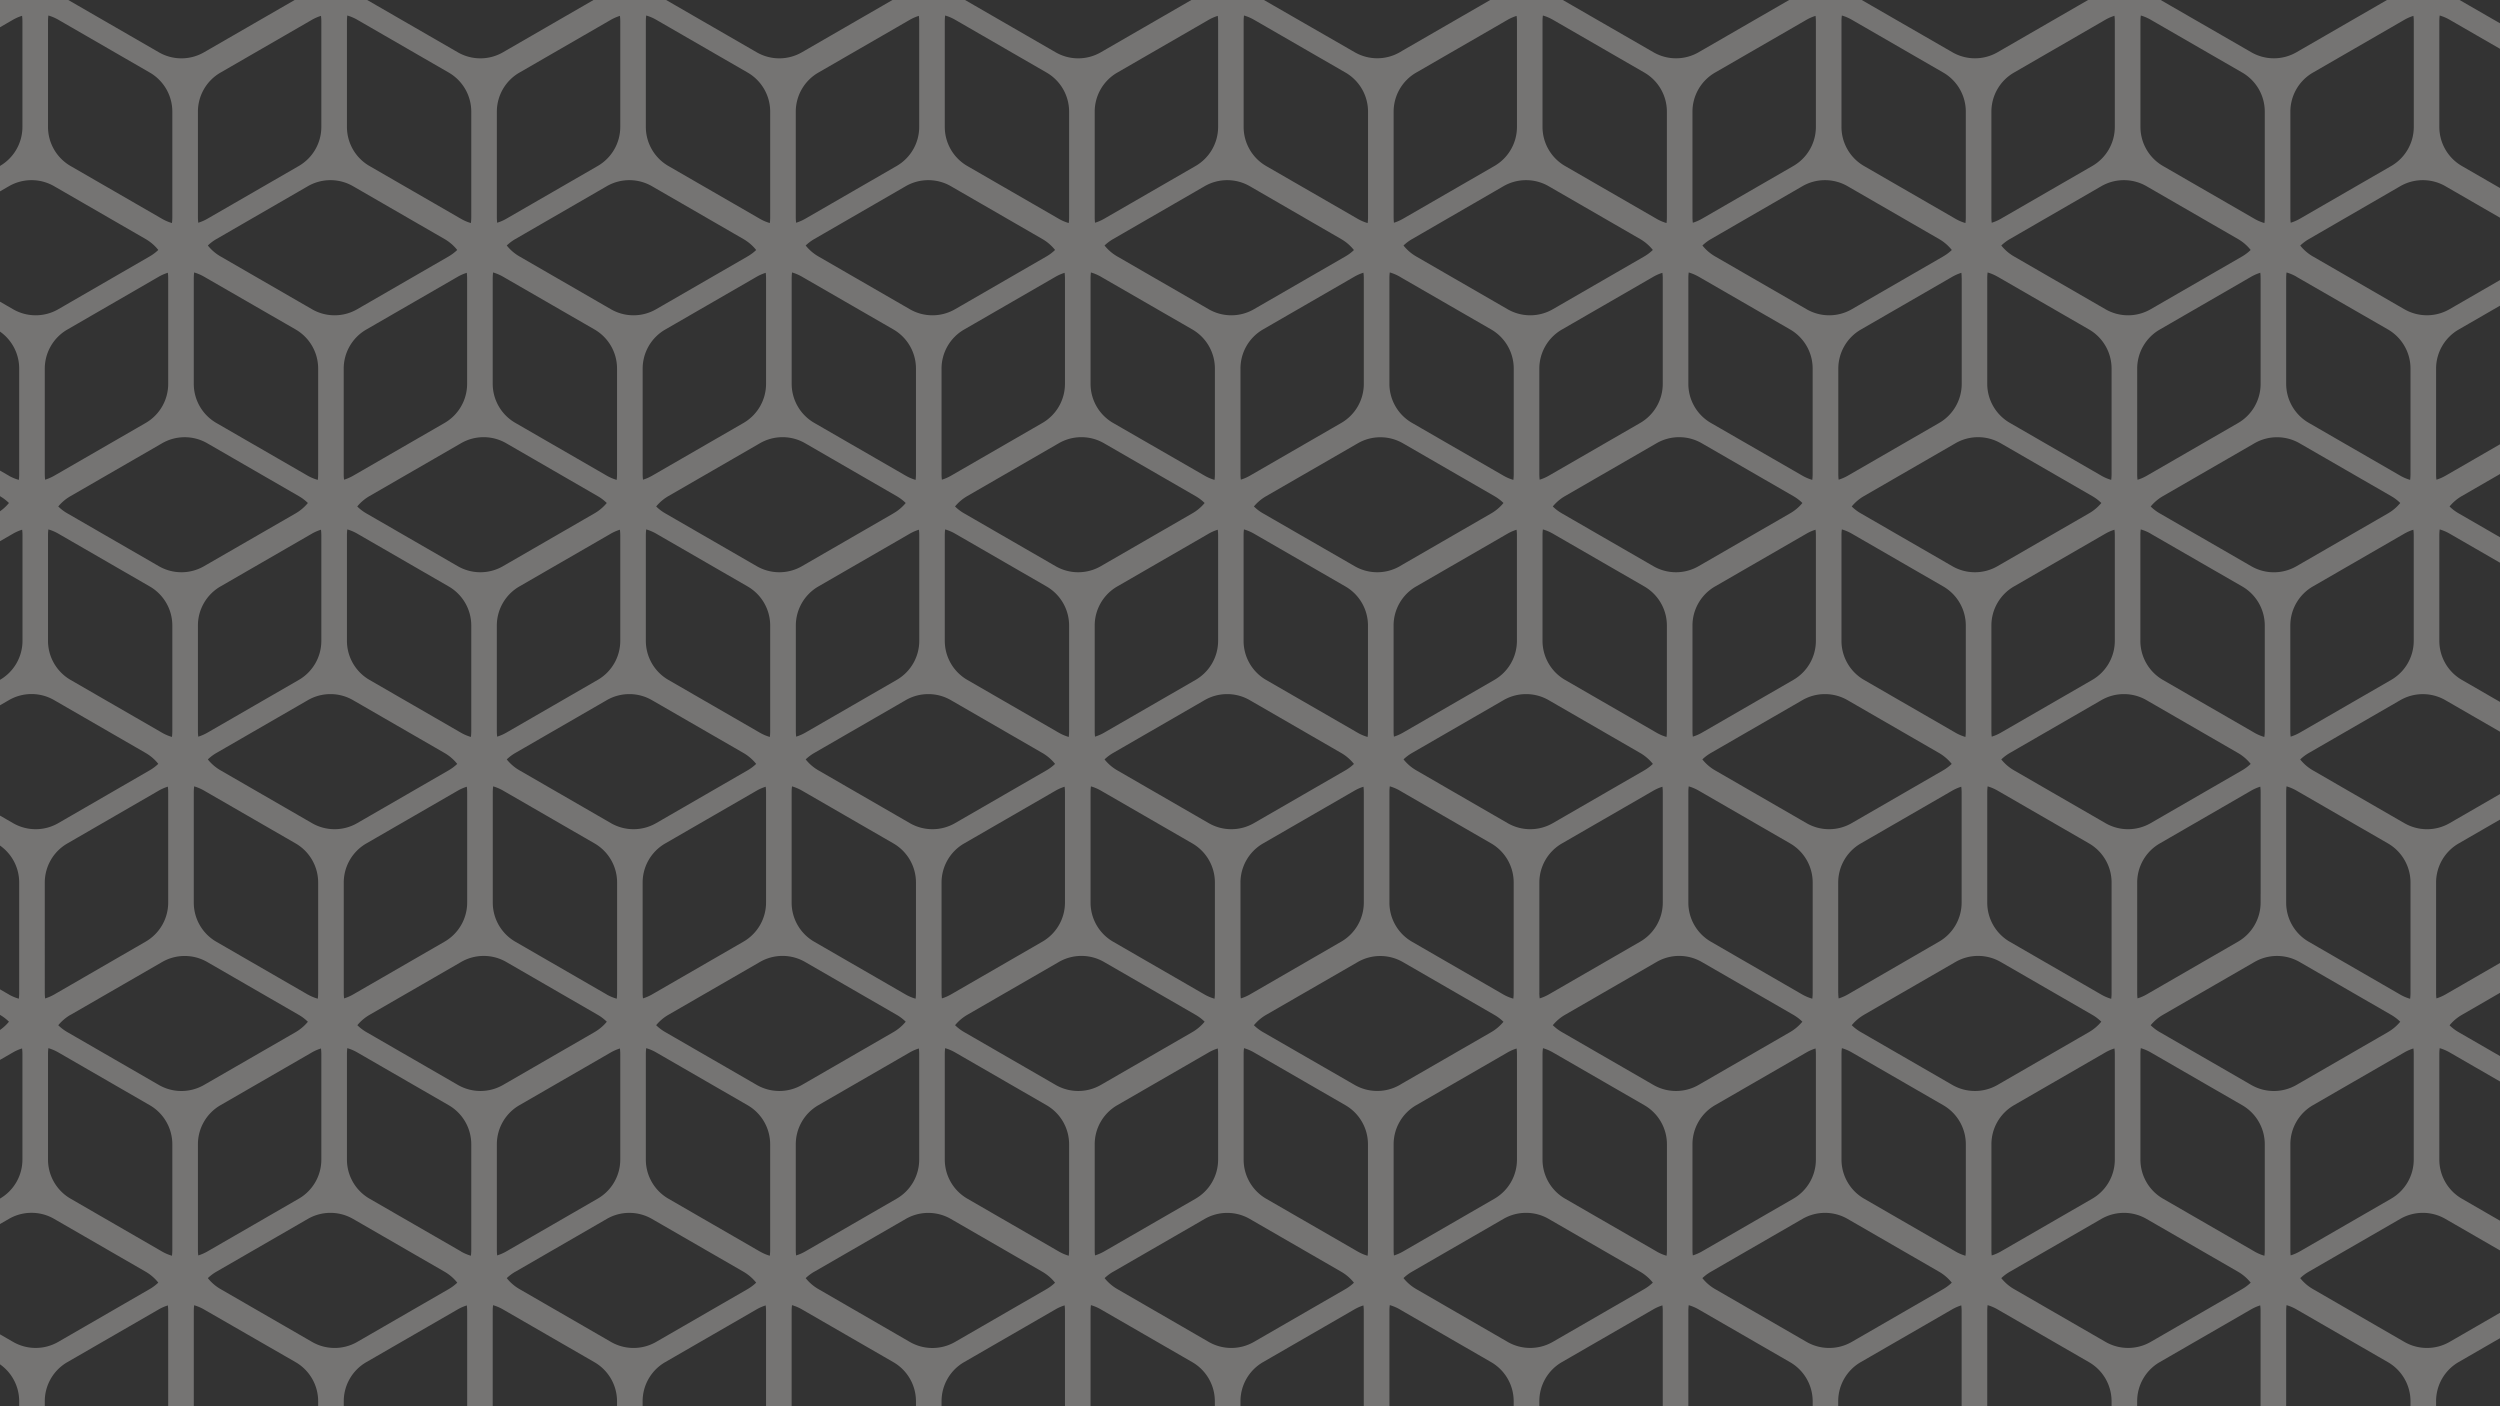 <svg id="Layer_1" data-name="Layer 1" xmlns="http://www.w3.org/2000/svg" width="1920" height="1080" viewBox="0 0 1920 1080"><rect x="0" y="0" width="1920" height="1080" fill="#333333" stroke="none"/><defs><style>.cls-1{fill:#f1efeb;opacity:0.35;}</style></defs><title>BG_PATTERN_GREY</title><path class="cls-1" d="M2235.45,55.7l50-28.84V4l-62.6,36.14a34.69,34.69,0,0,1-34.7,0L2117.84-.4a34.72,34.72,0,0,1-7-5.31,34.71,34.71,0,0,1,9.44-8l49.95-28.84V-65.41l-62.61,36.14a34.38,34.38,0,0,1-6.91,3,34.77,34.77,0,0,1-.26-4.22V-106.8h-19.65v76.34a34.06,34.06,0,0,1-.29,4.42,34.32,34.32,0,0,1-7.59-3.23L2002.7-69.83a34.7,34.7,0,0,1-17.35-30v-76.35H1965.7v76.35a34.7,34.7,0,0,1-17.35,30.05l-70.26,40.56a34.38,34.38,0,0,1-6.91,3,34.77,34.77,0,0,1-.27-4.22V-106.8h-19.64v76.34A34.06,34.06,0,0,1,1851-26a34.12,34.12,0,0,1-7.59-3.23l-70.26-40.56a34.7,34.7,0,0,1-17.35-30v-76.35h-19.65v76.35a34.7,34.7,0,0,1-17.35,30.05l-70.26,40.56a34.38,34.38,0,0,1-6.91,3,34.77,34.77,0,0,1-.27-4.22V-106.8h-19.65v76.34a35.92,35.92,0,0,1-.28,4.42,34.12,34.12,0,0,1-7.59-3.23l-70.27-40.56a34.72,34.72,0,0,1-17.35-30v-76.35h-19.64v76.35a34.7,34.7,0,0,1-17.35,30.05L1419-29.27a34.71,34.71,0,0,1-6.92,3,34.77,34.77,0,0,1-.26-4.22V-106.8h-19.65v76.34a34.06,34.06,0,0,1-.29,4.42,34.24,34.24,0,0,1-7.58-3.23L1314-69.83a34.72,34.72,0,0,1-17.35-30v-76.35H1277v76.35a34.72,34.72,0,0,1-17.35,30.05l-70.27,40.56a34.38,34.38,0,0,1-6.91,3,34.77,34.77,0,0,1-.27-4.22V-106.8h-19.64v76.34a34.06,34.06,0,0,1-.29,4.42,34.12,34.12,0,0,1-7.59-3.23l-70.26-40.56a34.7,34.7,0,0,1-17.35-30v-76.35h-19.65v76.35a34.7,34.7,0,0,1-17.35,30.05L961.92-30.49v0l-2.06,1.18a34.38,34.38,0,0,1-6.91,3,34.77,34.77,0,0,1-.27-4.22V-106.8H933v76.34a34.06,34.06,0,0,1-.29,4.42,34.12,34.12,0,0,1-7.59-3.23L854.9-69.83a34.7,34.7,0,0,1-17.35-30v-76.35H817.9v76.35a34.7,34.7,0,0,1-17.35,30.05L730.29-29.27a34.38,34.38,0,0,1-6.91,3,34.77,34.77,0,0,1-.27-4.22V-106.8H703.46v76.34a35.92,35.92,0,0,1-.28,4.42,34.12,34.12,0,0,1-7.59-3.23L625.32-69.83a34.72,34.72,0,0,1-17.35-30v-76.35H588.33v76.35A34.72,34.72,0,0,1,571-69.83L500.71-29.27a34.38,34.38,0,0,1-6.91,3,34.77,34.77,0,0,1-.26-4.22V-106.8H473.89v76.34A34.06,34.06,0,0,1,473.6-26,34.32,34.32,0,0,1,466-29.27L395.75-69.83a34.7,34.7,0,0,1-17.35-30v-76.35H358.75v76.35A34.7,34.7,0,0,1,341.4-69.83L271.14-29.27a34.38,34.38,0,0,1-6.91,3,34.77,34.77,0,0,1-.27-4.22V-106.8H244.32v76.34A34.06,34.06,0,0,1,244-26a34.12,34.12,0,0,1-7.59-3.23L166.18-69.83a34.7,34.7,0,0,1-17.35-30v-76.35H129.18v76.35a34.7,34.7,0,0,1-17.35,30.05L41.57-29.27a34.38,34.38,0,0,1-6.91,3,34.77,34.77,0,0,1-.27-4.22V-106.8H14.74v76.34A35.92,35.92,0,0,1,14.46-26a34.12,34.12,0,0,1-7.59-3.23L-63.4-69.83a34.72,34.72,0,0,1-17.35-30v-76.35h-19.64v76.35a34.7,34.7,0,0,1-17.35,30.05l-68.15,39.34V-4.3a34.62,34.62,0,0,1,10.54-9.43l70.26-40.57a34.74,34.74,0,0,1,34.7,0L-.12-13.73a34.61,34.61,0,0,1,7,5.3,34.57,34.57,0,0,1-9.44,8L-70.75,38.94V65.12A34.59,34.59,0,0,1-60.21,55.7L10.05,15.13a34.91,34.91,0,0,1,6.91-3,34.61,34.61,0,0,1,.27,4.21V97.46A34.72,34.72,0,0,1-.12,127.51l-70.27,40.56a34.69,34.69,0,0,1-34.7,0l-70.26-40.56a34.75,34.75,0,0,1-10.54-9.43v26.19l68.15,39.34a34.69,34.69,0,0,1,17.35,30v81.13a34.7,34.7,0,0,1-17.35,30.06l-68.15,39.34v26.18A34.59,34.59,0,0,1-175.35,381l70.26-40.57a34.69,34.69,0,0,1,34.7,0L-.12,381a34.25,34.25,0,0,1,7,5.3,34.36,34.36,0,0,1-9.44,8l-68.14,39.35V459.8a34.59,34.59,0,0,1,10.54-9.42l70.26-40.57a34.34,34.34,0,0,1,6.91-3,34.48,34.48,0,0,1,.27,4.21v81.13A34.73,34.73,0,0,1-.12,522.19l-70.27,40.56a34.69,34.69,0,0,1-34.7,0l-70.26-40.56a34.75,34.75,0,0,1-10.54-9.43v26.18l68.15,39.35a34.69,34.69,0,0,1,17.35,30.05V693.2a34.69,34.69,0,0,1-17.35,30l-68.15,39.35v26.18a34.75,34.75,0,0,1,10.54-9.43l70.26-40.56a34.69,34.69,0,0,1,34.7,0L-.12,779.35a34.66,34.66,0,0,1,7,5.31,34.71,34.71,0,0,1-9.44,8L-70.75,832v26.19a34.75,34.75,0,0,1,10.54-9.43l70.26-40.56a34.38,34.38,0,0,1,6.91-3,34.77,34.77,0,0,1,.27,4.22v81.13A34.71,34.71,0,0,1-.12,920.59l-70.27,40.57a34.69,34.69,0,0,1-34.7,0l-70.26-40.57a34.59,34.59,0,0,1-10.54-9.42v26.18l68.15,39.34a34.7,34.7,0,0,1,17.35,30.06v81.13a34.69,34.69,0,0,1-17.35,30l-68.15,39.34v26.19a34.75,34.75,0,0,1,10.54-9.43l70.26-40.56a34.69,34.69,0,0,1,34.7,0L-.12,1174a35,35,0,0,1,7,5.3,34.57,34.57,0,0,1-9.44,8l-68.14,39.34v26.19a34.62,34.62,0,0,1,10.54-9.43l70.26-40.56a34.38,34.38,0,0,1,6.91-3,34.64,34.64,0,0,1,.27,4.22v81.13a34.71,34.71,0,0,1-17.35,30l-70.27,40.57a34.74,34.74,0,0,1-34.7,0l-70.26-40.57a34.72,34.72,0,0,1-10.54-9.42V1332l68.15,39.34a34.7,34.7,0,0,1,17.35,30.05v78.2h19.64v-78.2a34.67,34.67,0,0,1,10-24.35v24.39l68.14,39.34a34.7,34.7,0,0,1,17.35,30v78.2H34.39v-78.2a34.7,34.7,0,0,1,17.35-30L122,1400.24a34.88,34.88,0,0,1,6.91-3,34.61,34.61,0,0,1,.27,4.21v78.2h19.65v-78.2a34,34,0,0,1,.29-4.41,34.24,34.24,0,0,1,7.58,3.23L227,1440.8a34.72,34.72,0,0,1,17.35,30v78.2H264v-78.2a34.72,34.72,0,0,1,17.35-30l70.27-40.56a34.38,34.38,0,0,1,6.91-3,34.61,34.61,0,0,1,.26,4.21v78.2H378.4v-78.2a34,34,0,0,1,.29-4.41,34.32,34.32,0,0,1,7.59,3.23l70.26,40.56a34.7,34.7,0,0,1,17.35,30v78.2h19.65v-78.2a34.7,34.7,0,0,1,17.35-30l70.26-40.56a34.38,34.38,0,0,1,6.91-3,34.61,34.61,0,0,1,.27,4.21v78.2H608v-78.2a34,34,0,0,1,.29-4.41,34.12,34.12,0,0,1,7.59,3.23l70.26,40.56a34.7,34.7,0,0,1,17.35,30v78.2h19.65v-78.2a34.7,34.7,0,0,1,17.35-30l70.26-40.56a34.38,34.38,0,0,1,6.91-3,34.61,34.61,0,0,1,.27,4.21v78.2h19.65v-78.2a35.89,35.89,0,0,1,.28-4.41,34.12,34.12,0,0,1,7.59,3.23l70.27,40.56a34.72,34.72,0,0,1,17.35,30v78.2h19.64v-78.2a34.72,34.72,0,0,1,17.35-30l70.27-40.56a34.38,34.38,0,0,1,6.85-3,34.28,34.28,0,0,1,.26,4.19v78.2h19.65v-78.2a34.33,34.33,0,0,1,.29-4.43,34.64,34.64,0,0,1,7.65,3.25l2,1.18v0l68.15,39.34a34.7,34.7,0,0,1,17.35,30v78.2h19.64v-78.2a34.72,34.72,0,0,1,17.35-30l70.27-40.56a34.38,34.38,0,0,1,6.91-3,34.61,34.61,0,0,1,.27,4.21v78.2h19.64v-78.2a34,34,0,0,1,.29-4.41,34.12,34.12,0,0,1,7.59,3.23l70.26,40.56a34.7,34.7,0,0,1,17.35,30v78.2h19.65v-78.2a34.7,34.7,0,0,1,17.35-30l70.26-40.56a34.38,34.38,0,0,1,6.91-3,34.61,34.61,0,0,1,.27,4.21v78.2h19.64v-78.2a35.89,35.89,0,0,1,.29-4.41,34.12,34.12,0,0,1,7.59,3.23l70.26,40.56a34.7,34.7,0,0,1,17.35,30v78.2h19.65v-78.2a34.7,34.7,0,0,1,17.35-30l70.26-40.56a34.88,34.88,0,0,1,6.91-3,34.61,34.61,0,0,1,.27,4.21v78.2h19.65v-78.2a35.89,35.89,0,0,1,.28-4.41,34.12,34.12,0,0,1,7.59,3.23l70.27,40.56a34.72,34.72,0,0,1,17.35,30v78.2h19.64v-78.2a34.72,34.72,0,0,1,17.35-30l70.27-40.56a34.38,34.38,0,0,1,6.91-3,34.61,34.61,0,0,1,.26,4.21v78.2h19.65v-78.2a34,34,0,0,1,.29-4.41,34.32,34.32,0,0,1,7.59,3.23l70.26,40.56a34.7,34.7,0,0,1,17.35,30v78.2h19.65v-78.2a34.7,34.7,0,0,1,17.35-30l70.26-40.56a34.69,34.69,0,0,1,34.7,0l62.6,36.14v-22.84l-50-28.84a34.72,34.72,0,0,1-17.35-30v-81.14a34.72,34.72,0,0,1,17.35-30l50-28.84v-22.84l-62.6,36.15a34.74,34.74,0,0,1-34.7,0l-70.26-40.57a34.68,34.68,0,0,1-7-5.3,34.57,34.57,0,0,1,9.44-8l49.95-28.83v-22.85l-62.61,36.15a34.91,34.91,0,0,1-6.91,3,34.61,34.61,0,0,1-.26-4.21v-81.14a34.7,34.7,0,0,1,17.35-30.05l70.26-40.56a34.69,34.69,0,0,1,34.7,0l62.6,36.14v-22.84l-50-28.84a34.72,34.72,0,0,1-17.35-30V878.83a34.72,34.72,0,0,1,17.35-30.05l50-28.84V797.1l-62.6,36.15a34.74,34.74,0,0,1-34.7,0l-70.26-40.57a34.68,34.68,0,0,1-7-5.3,34.57,34.57,0,0,1,9.44-8l49.95-28.83V727.67l-62.61,36.15a34.91,34.91,0,0,1-6.91,3,34.61,34.61,0,0,1-.26-4.21V677.77a34.69,34.69,0,0,1,17.35-30l70.26-40.57a34.69,34.69,0,0,1,34.7,0l62.6,36.15V620.45l-50-28.84a34.7,34.7,0,0,1-17.35-30.05V480.43a34.71,34.71,0,0,1,17.35-30.05l50-28.84V398.7l-62.6,36.14a34.69,34.69,0,0,1-34.7,0l-70.26-40.57a34.31,34.31,0,0,1-7-5.3,34.53,34.53,0,0,1,9.44-8l49.95-28.84V329.27l-62.61,36.14a34.38,34.38,0,0,1-6.91,3,34.77,34.77,0,0,1-.26-4.22V283.09a34.69,34.69,0,0,1,17.35-30l70.26-40.57a34.69,34.69,0,0,1,34.7,0l62.6,36.15V225.77l-50-28.84a34.7,34.7,0,0,1-17.35-30.05V85.75A34.71,34.71,0,0,1,2235.45,55.7ZM2083.32,16.32V97.46A34.7,34.7,0,0,1,2066,127.51l-70.26,40.56a34.38,34.38,0,0,1-6.91,3,34.77,34.77,0,0,1-.27-4.22V85.75a34.69,34.69,0,0,1,17.35-30l70.26-40.57a35.25,35.25,0,0,1,6.92-3A34.61,34.61,0,0,1,2083.32,16.32Zm-2.48,347.9a34.06,34.06,0,0,1-.29,4.42,34.32,34.32,0,0,1-7.59-3.23l-70.26-40.56a34.7,34.7,0,0,1-17.35-30.06V213.66a34.18,34.18,0,0,1,.29-4.42,34.8,34.8,0,0,1,7.59,3.23L2063.49,253a34.69,34.69,0,0,1,17.35,30Zm2.48,46.78v81.13A34.7,34.7,0,0,1,2066,522.19l-70.26,40.56a34.38,34.38,0,0,1-6.91,3,34.77,34.77,0,0,1-.27-4.22V480.43a34.69,34.69,0,0,1,17.35-30.05l70.26-40.57a34.67,34.67,0,0,1,6.92-3A34.48,34.48,0,0,1,2083.32,411Zm0,398.41v81.13A34.69,34.69,0,0,1,2066,920.59l-70.26,40.57a34.91,34.91,0,0,1-6.91,3,34.61,34.61,0,0,1-.27-4.21V878.83a34.7,34.7,0,0,1,17.35-30.05l70.26-40.56a34.71,34.71,0,0,1,6.92-3A34.77,34.77,0,0,1,2083.32,809.41Zm-2.48,347.9a34.18,34.18,0,0,1-.29,4.42,35.29,35.29,0,0,1-7.59-3.23l-70.26-40.57a34.69,34.69,0,0,1-17.35-30v-81.13a34.06,34.06,0,0,1,.29-4.42,34.32,34.32,0,0,1,7.59,3.23l70.26,40.56a34.7,34.7,0,0,1,17.35,30.05Zm2.48,46.78v81.13a34.69,34.69,0,0,1-17.35,30l-70.26,40.57a34.91,34.91,0,0,1-6.91,3,34.61,34.61,0,0,1-.27-4.21v-81.14a34.7,34.7,0,0,1,17.35-30l70.26-40.56a34.71,34.71,0,0,1,6.92-3A34.65,34.65,0,0,1,2083.32,1204.09ZM1961,1355.84l-70.26-40.57a34.69,34.69,0,0,1-17.35-30v-81.13a35.92,35.92,0,0,1,.28-4.42,34.12,34.12,0,0,1,7.59,3.23l70.26,40.56a34.7,34.7,0,0,1,17.35,30v81.14a36,36,0,0,1-.28,4.42A35.08,35.08,0,0,1,1961,1355.84Zm-107.26-151.75v81.13a34.69,34.69,0,0,1-17.35,30l-70.26,40.57a35.25,35.25,0,0,1-6.92,3,34.61,34.61,0,0,1-.26-4.21v-81.14a34.7,34.7,0,0,1,17.35-30l70.26-40.56a34.38,34.38,0,0,1,6.91-3A34.64,34.64,0,0,1,1853.75,1204.09Zm-122.31,151.75-70.27-40.57a34.71,34.71,0,0,1-17.35-30v-81.13a34.06,34.06,0,0,1,.29-4.42,34.12,34.12,0,0,1,7.59,3.23l70.26,40.56a34.7,34.7,0,0,1,17.35,30v81.14a34.18,34.18,0,0,1-.29,4.42A35.21,35.21,0,0,1,1731.44,1355.84Zm-107.26-151.75v81.13a34.71,34.71,0,0,1-17.35,30l-70.27,40.57a34.91,34.91,0,0,1-6.91,3,34.61,34.61,0,0,1-.26-4.21v-81.14a34.7,34.7,0,0,1,17.35-30L1617,1202.9a34.38,34.38,0,0,1,6.91-3A34.64,34.64,0,0,1,1624.18,1204.09Zm-122.32,151.75-70.26-40.57a34.69,34.69,0,0,1-17.35-30v-81.13a34.06,34.06,0,0,1,.29-4.42,34.32,34.32,0,0,1,7.59,3.23l70.26,40.56a34.7,34.7,0,0,1,17.35,30v81.14a34.18,34.18,0,0,1-.29,4.42A35.08,35.08,0,0,1,1501.86,1355.84ZM1394.6,1204.09v81.13a34.69,34.69,0,0,1-17.35,30L1307,1355.84a34.91,34.91,0,0,1-6.91,3,34.61,34.61,0,0,1-.27-4.21v-81.14a34.72,34.72,0,0,1,17.35-30l70.27-40.56a34.38,34.38,0,0,1,6.91-3A34.65,34.65,0,0,1,1394.6,1204.09Zm-122.31,151.75L1202,1315.27a34.69,34.69,0,0,1-17.35-30v-81.13a35.92,35.92,0,0,1,.28-4.42,34.12,34.12,0,0,1,7.59,3.23l70.27,40.56a34.72,34.72,0,0,1,17.35,30v81.14a34.18,34.18,0,0,1-.29,4.42A35.08,35.08,0,0,1,1272.29,1355.84ZM1165,1204.09v81.13a34.69,34.69,0,0,1-17.35,30l-70.26,40.57a34.67,34.67,0,0,1-6.86,3,36.39,36.39,0,0,1-.26-4.19v-81.14a34.7,34.7,0,0,1,17.35-30l49.95-28.84v0l20.25-11.69a34.38,34.38,0,0,1,6.91-3A34.64,34.64,0,0,1,1165,1204.09Zm-122.31,151.75-20.26-11.7v0l-50-28.84a34.71,34.71,0,0,1-17.35-30v-81.13a34.06,34.06,0,0,1,.29-4.42,34.12,34.12,0,0,1,7.59,3.23l70.26,40.56a34.7,34.7,0,0,1,17.35,30v81.14a34.33,34.33,0,0,1-.29,4.43A34.73,34.73,0,0,1,1042.72,1355.84Zm-107.2-151.75v81.13a34.71,34.71,0,0,1-17.35,30l-70.27,40.57a34.91,34.91,0,0,1-6.91,3,34.61,34.61,0,0,1-.26-4.21v-81.14a34.7,34.7,0,0,1,17.35-30l70.26-40.56a34.38,34.38,0,0,1,6.91-3A34.64,34.64,0,0,1,935.52,1204.09ZM813.2,1355.84l-70.26-40.57a34.69,34.69,0,0,1-17.35-30v-81.13a34.06,34.06,0,0,1,.29-4.42,34.12,34.12,0,0,1,7.59,3.23l70.26,40.56a34.7,34.7,0,0,1,17.35,30v81.14a34.18,34.18,0,0,1-.29,4.42A35.29,35.29,0,0,1,813.2,1355.84ZM706,1204.09v81.13a34.7,34.7,0,0,1-17.36,30l-70.26,40.57a34.91,34.91,0,0,1-6.91,3,34.61,34.61,0,0,1-.27-4.21v-81.14a34.72,34.72,0,0,1,17.35-30l70.27-40.56a34.38,34.38,0,0,1,6.91-3A34.64,34.64,0,0,1,706,1204.09ZM583.63,1355.84l-70.26-40.57a34.69,34.69,0,0,1-17.35-30v-81.13a34.06,34.06,0,0,1,.29-4.42,34.24,34.24,0,0,1,7.58,3.23l70.27,40.56a34.72,34.72,0,0,1,17.35,30v81.14a34.18,34.18,0,0,1-.29,4.42A35.08,35.08,0,0,1,583.63,1355.84ZM476.37,1204.09v81.13a34.69,34.69,0,0,1-17.35,30l-70.26,40.57a34.91,34.91,0,0,1-6.91,3,34.61,34.61,0,0,1-.27-4.21v-81.14a34.7,34.7,0,0,1,17.35-30l70.26-40.56a34.71,34.71,0,0,1,6.92-3A36.78,36.78,0,0,1,476.37,1204.09ZM354.06,1355.84l-70.26-40.57a34.69,34.69,0,0,1-17.35-30v-81.13a35.92,35.92,0,0,1,.28-4.42,34.12,34.12,0,0,1,7.59,3.23l70.26,40.56a34.71,34.71,0,0,1,17.36,30v81.14a36.05,36.05,0,0,1-.29,4.42A35.08,35.08,0,0,1,354.06,1355.84ZM246.8,1204.09v81.13a34.69,34.69,0,0,1-17.35,30l-70.26,40.57a35.43,35.43,0,0,1-6.91,3,34.61,34.61,0,0,1-.27-4.21v-81.14a34.7,34.7,0,0,1,17.35-30l70.26-40.56a34.38,34.38,0,0,1,6.91-3A34.64,34.64,0,0,1,246.8,1204.09ZM124.49,1355.84l-70.27-40.57a34.71,34.71,0,0,1-17.35-30v-81.13a34.06,34.06,0,0,1,.29-4.42,34.12,34.12,0,0,1,7.59,3.23L115,1243.46a34.7,34.7,0,0,1,17.35,30v81.14a34.18,34.18,0,0,1-.29,4.42A35.21,35.21,0,0,1,124.49,1355.84Zm-90.1-198.53v-81.14a34.7,34.7,0,0,1,17.35-30.05L122,1005.56a34.88,34.88,0,0,1,6.91-3,34.77,34.77,0,0,1,.27,4.22v81.13a34.69,34.69,0,0,1-17.35,30L41.57,1158.5a34.91,34.91,0,0,1-6.91,3A34.61,34.61,0,0,1,34.39,1157.31Zm2.48-347.9a34.06,34.06,0,0,1,.29-4.42,34.12,34.12,0,0,1,7.59,3.23L115,848.78a34.7,34.7,0,0,1,17.35,30.05V960a34.18,34.18,0,0,1-.29,4.42,35.21,35.21,0,0,1-7.58-3.23L54.22,920.59a34.71,34.71,0,0,1-17.35-30.05Zm-2.48-46.78V677.77a34.69,34.69,0,0,1,17.35-30L122,607.15a35.47,35.47,0,0,1,6.91-3,34.77,34.77,0,0,1,.27,4.22V693.2a34.69,34.69,0,0,1-17.35,30L41.57,763.82a34.91,34.91,0,0,1-6.91,3A34.61,34.61,0,0,1,34.39,762.63ZM36.87,411a34.18,34.18,0,0,1,.29-4.42,34.59,34.59,0,0,1,7.59,3.23L115,450.38a34.69,34.69,0,0,1,17.35,30.05v81.13a34.06,34.06,0,0,1-.29,4.42,34.72,34.72,0,0,1-7.58-3.23L54.22,522.19a34.73,34.73,0,0,1-17.35-30.06Zm-2.48-46.78V283.09a34.69,34.69,0,0,1,17.35-30L122,212.47a35.43,35.43,0,0,1,6.91-3,34.61,34.61,0,0,1,.27,4.21v81.13a34.7,34.7,0,0,1-17.35,30.06L41.57,365.41a34.38,34.38,0,0,1-6.91,3A34.77,34.77,0,0,1,34.39,364.22Zm2.48-347.9a34.18,34.18,0,0,1,.29-4.42,34.59,34.59,0,0,1,7.59,3.23L115,55.7a34.69,34.69,0,0,1,17.35,30.05v81.13a34.06,34.06,0,0,1-.29,4.42,34.24,34.24,0,0,1-7.58-3.23L54.22,127.51A34.72,34.72,0,0,1,36.87,97.46ZM152,166.88V85.75a34.69,34.69,0,0,1,17.35-30l70.26-40.57a34.91,34.91,0,0,1,6.91-3,34.61,34.61,0,0,1,.27,4.21V97.46a34.7,34.7,0,0,1-17.35,30.05l-70.26,40.56a34.88,34.88,0,0,1-6.91,3A34.77,34.77,0,0,1,152,166.88ZM274.32,15.13,344.58,55.7a34.7,34.7,0,0,1,17.36,30.05v81.13a35.92,35.92,0,0,1-.29,4.42,34.12,34.12,0,0,1-7.59-3.23L283.8,127.51a34.7,34.7,0,0,1-17.35-30.05V16.32a36,36,0,0,1,.28-4.42A34.59,34.59,0,0,1,274.32,15.13ZM381.58,166.88V85.75a34.69,34.69,0,0,1,17.35-30l70.26-40.57a35.25,35.25,0,0,1,6.92-3,36.74,36.74,0,0,1,.26,4.21V97.46A34.7,34.7,0,0,1,459,127.51l-70.26,40.56a34.38,34.38,0,0,1-6.91,3A34.77,34.77,0,0,1,381.58,166.88ZM503.89,15.13,574.16,55.7a34.71,34.71,0,0,1,17.35,30.05v81.13a34.06,34.06,0,0,1-.29,4.42,34.12,34.12,0,0,1-7.59-3.23l-70.26-40.56A34.7,34.7,0,0,1,496,97.46V16.32a34.18,34.18,0,0,1,.29-4.42A34.72,34.72,0,0,1,503.89,15.13ZM611.15,166.88V85.75a34.71,34.71,0,0,1,17.35-30l70.27-40.57a34.91,34.91,0,0,1,6.91-3,34.61,34.61,0,0,1,.27,4.21V97.46a34.71,34.71,0,0,1-17.36,30.05l-70.26,40.56a34.38,34.38,0,0,1-6.91,3A34.77,34.77,0,0,1,611.15,166.88ZM733.47,15.13,803.73,55.7a34.69,34.69,0,0,1,17.35,30.05v81.13a34.06,34.06,0,0,1-.29,4.42,34.32,34.32,0,0,1-7.59-3.23l-70.26-40.56a34.7,34.7,0,0,1-17.35-30.05V16.32a34.18,34.18,0,0,1,.29-4.42A34.59,34.59,0,0,1,733.47,15.13ZM840.73,166.88V85.75a34.69,34.69,0,0,1,17.35-30l70.26-40.57a34.91,34.91,0,0,1,6.91-3,34.61,34.61,0,0,1,.27,4.21V97.46a34.72,34.72,0,0,1-17.35,30.05L847.9,168.07a34.38,34.38,0,0,1-6.91,3A34.77,34.77,0,0,1,840.73,166.88ZM963,15.13,1033.3,55.7a34.69,34.69,0,0,1,17.35,30.05v81.13a34.37,34.37,0,0,1-.29,4.44,34.76,34.76,0,0,1-7.64-3.25l-20.26-11.69v0l-50-28.84a34.72,34.72,0,0,1-17.35-30.05V16.32a34.18,34.18,0,0,1,.29-4.42A34.59,34.59,0,0,1,963,15.13ZM1070.3,166.88V85.75a34.69,34.69,0,0,1,17.35-30l49.95-28.84v0l20.25-11.7a34.91,34.91,0,0,1,6.91-3,34.61,34.61,0,0,1,.27,4.21V97.46a34.7,34.7,0,0,1-17.35,30.05l-70.26,40.56a34.71,34.71,0,0,1-6.86,3A36.43,36.43,0,0,1,1070.3,166.88ZM1192.55,15.13l70.27,40.57a34.71,34.71,0,0,1,17.35,30.05v81.13a34.06,34.06,0,0,1-.29,4.42,34.12,34.12,0,0,1-7.59-3.23L1202,127.51a34.7,34.7,0,0,1-17.35-30.05V16.32a36,36,0,0,1,.28-4.42A34.59,34.59,0,0,1,1192.55,15.13Zm107.26,151.75V85.75a34.71,34.71,0,0,1,17.35-30l70.27-40.57a34.91,34.91,0,0,1,6.91-3,34.61,34.61,0,0,1,.26,4.21V97.46a34.7,34.7,0,0,1-17.35,30.05L1307,168.07a34.38,34.38,0,0,1-6.91,3A34.77,34.77,0,0,1,1299.81,166.88ZM1422.13,15.13l70.26,40.57a34.69,34.69,0,0,1,17.35,30.05v81.13a34.06,34.06,0,0,1-.29,4.42,34.12,34.12,0,0,1-7.59-3.23l-70.26-40.56a34.7,34.7,0,0,1-17.35-30.05V16.32a34.18,34.18,0,0,1,.29-4.42A34.8,34.8,0,0,1,1422.13,15.13Zm107.26,151.75V85.75a34.69,34.69,0,0,1,17.35-30L1617,15.13a34.91,34.91,0,0,1,6.91-3,34.61,34.61,0,0,1,.27,4.21V97.46a34.72,34.72,0,0,1-17.35,30.05l-70.27,40.56a34.38,34.38,0,0,1-6.91,3A34.77,34.77,0,0,1,1529.39,166.88ZM1651.7,15.13,1722,55.7a34.69,34.69,0,0,1,17.35,30.05v81.13a34.06,34.06,0,0,1-.29,4.42,34.24,34.24,0,0,1-7.58-3.23l-70.27-40.56a34.72,34.72,0,0,1-17.35-30.05V16.32a34.18,34.18,0,0,1,.29-4.42A34.59,34.59,0,0,1,1651.7,15.13ZM1759,166.88V85.75a34.69,34.69,0,0,1,17.35-30l70.26-40.57a34.91,34.91,0,0,1,6.91-3,34.61,34.61,0,0,1,.27,4.21V97.46a34.7,34.7,0,0,1-17.35,30.05l-70.26,40.56a34.71,34.71,0,0,1-6.92,3A34.77,34.77,0,0,1,1759,166.88ZM1881.27,15.13l70.26,40.57a34.69,34.69,0,0,1,17.35,30.05v81.13a35.92,35.92,0,0,1-.28,4.42,34.12,34.12,0,0,1-7.59-3.23l-70.26-40.56a34.7,34.7,0,0,1-17.35-30.05V16.32a36,36,0,0,1,.28-4.42A34.59,34.59,0,0,1,1881.27,15.13Zm84.43,198.53v81.13a34.7,34.7,0,0,1-17.35,30.06l-70.26,40.56a34.38,34.38,0,0,1-6.91,3,34.77,34.77,0,0,1-.27-4.22V283.09a34.71,34.71,0,0,1,17.35-30l70.27-40.57a34.91,34.91,0,0,1,6.91-3A34.61,34.61,0,0,1,1965.7,213.66Zm-84.43,196.15,70.26,40.57a34.69,34.69,0,0,1,17.35,30.05v81.13a35.92,35.92,0,0,1-.28,4.42,34.59,34.59,0,0,1-7.59-3.23l-70.26-40.56a34.7,34.7,0,0,1-17.35-30.06V411a36,36,0,0,1,.28-4.42A34.59,34.59,0,0,1,1881.27,409.81Zm0,398.41,70.26,40.56a34.7,34.7,0,0,1,17.35,30.05V960a36,36,0,0,1-.28,4.42,35.08,35.08,0,0,1-7.59-3.23l-70.26-40.57a34.69,34.69,0,0,1-17.35-30.05V809.41a35.92,35.92,0,0,1,.28-4.42A34.12,34.12,0,0,1,1881.27,808.22Zm84.43,198.53v81.13a34.69,34.69,0,0,1-17.35,30l-70.26,40.57a34.91,34.91,0,0,1-6.91,3,34.61,34.61,0,0,1-.27-4.21v-81.14a34.72,34.72,0,0,1,17.35-30.05l70.27-40.56a34.38,34.38,0,0,1,6.91-3A34.77,34.77,0,0,1,1965.7,1006.75Zm-888.65,220v0l-2,1.19a34.74,34.74,0,0,1-34.7,0L970,1187.36a35,35,0,0,1-7-5.3,34.87,34.87,0,0,1,9.44-8l50-28.83v0l20.26-11.69a34.69,34.69,0,0,1,34.7,0l70.26,40.56a35.05,35.05,0,0,1,7,5.3,34.87,34.87,0,0,1-9.44,8Zm-840.61-68.2-70.26-40.57a34.69,34.69,0,0,1-17.35-30v-81.13a34.06,34.06,0,0,1,.29-4.42,34.24,34.24,0,0,1,7.58,3.23L227,1046.12a34.72,34.72,0,0,1,17.35,30.05v81.14a34.18,34.18,0,0,1-.29,4.42A35.08,35.08,0,0,1,236.44,1158.5ZM152,960V878.83a34.7,34.7,0,0,1,17.35-30.05l70.26-40.56a34.38,34.38,0,0,1,6.91-3,34.77,34.77,0,0,1,.27,4.22v81.13a34.69,34.69,0,0,1-17.35,30.05l-70.26,40.57a35.43,35.43,0,0,1-6.91,3A34.61,34.61,0,0,1,152,960Zm84.43-196.15-70.26-40.57a34.69,34.69,0,0,1-17.35-30V608.34a34.18,34.18,0,0,1,.29-4.42,34.72,34.72,0,0,1,7.58,3.23L227,647.72a34.71,34.71,0,0,1,17.35,30v84.86a34.18,34.18,0,0,1-.29,4.42A34.59,34.59,0,0,1,236.44,763.82ZM152,561.56V480.43a34.69,34.69,0,0,1,17.35-30.05l70.26-40.57a34.34,34.34,0,0,1,6.91-3,34.48,34.48,0,0,1,.27,4.21v81.13a34.7,34.7,0,0,1-17.35,30.06l-70.26,40.56a34.88,34.88,0,0,1-6.91,3A34.77,34.77,0,0,1,152,561.56Zm84.43-196.15-70.26-40.56a34.7,34.7,0,0,1-17.35-30.06V213.66a34.18,34.18,0,0,1,.29-4.42,34.72,34.72,0,0,1,7.58,3.23L227,253a34.71,34.71,0,0,1,17.35,30v81.13a34.06,34.06,0,0,1-.29,4.42A34.12,34.12,0,0,1,236.44,365.41Zm793.62-181.8a34.7,34.7,0,0,1,9.77,8.43,34,34,0,0,1-6.53,4.89L963,237.5a34.69,34.69,0,0,1-34.7,0l-70.26-40.57a34.47,34.47,0,0,1-9.75-8.39,34.83,34.83,0,0,1,6.57-4.93L925.16,143a34.74,34.74,0,0,1,34.7,0l2.06,1.19v0ZM1853.75,411v81.13a34.7,34.7,0,0,1-17.35,30.06l-70.26,40.56a34.71,34.71,0,0,1-6.92,3,34.77,34.77,0,0,1-.26-4.22V480.43a34.69,34.69,0,0,1,17.35-30.05l70.26-40.57a34.34,34.34,0,0,1,6.91-3A34.48,34.48,0,0,1,1853.75,411Zm0,398.41v81.13a34.69,34.69,0,0,1-17.35,30.05l-70.26,40.57a35.25,35.25,0,0,1-6.92,3A34.61,34.61,0,0,1,1759,960V878.83a34.7,34.7,0,0,1,17.35-30.05l70.26-40.56a34.38,34.38,0,0,1,6.91-3A34.77,34.77,0,0,1,1853.75,809.41Zm24.34,126.72,70.26,40.56a34.66,34.66,0,0,1,9.75,8.4,34.83,34.83,0,0,1-6.57,4.93l-70.26,40.57a34.74,34.74,0,0,1-34.7,0L1776.31,990a34.66,34.66,0,0,1-9.75-8.4,35.26,35.26,0,0,1,6.57-4.93l70.26-40.56A34.69,34.69,0,0,1,1878.09,936.13ZM972.51,381l50-28.84v0l20.26-11.7a34.69,34.69,0,0,1,34.7,0L1147.68,381a34.31,34.31,0,0,1,7,5.3,34.66,34.66,0,0,1-9.44,8l-68.15,39.35v0l-2,1.19a34.69,34.69,0,0,1-34.7,0L970,394.27a34.59,34.59,0,0,1-7-5.3A34.83,34.83,0,0,1,972.51,381Zm679.19,28.86L1722,450.38a34.69,34.69,0,0,1,17.35,30.05v81.13A34.06,34.06,0,0,1,1739,566a34.72,34.72,0,0,1-7.58-3.23l-70.27-40.56a34.73,34.73,0,0,1-17.35-30.06V411a34.18,34.18,0,0,1,.29-4.42A34.59,34.59,0,0,1,1651.7,409.81Zm0-20.84a34.83,34.83,0,0,1,9.44-8l70.27-40.57a34.69,34.69,0,0,1,34.7,0L1836.4,381a34.59,34.59,0,0,1,7,5.3,34.66,34.66,0,0,1-9.44,8l-70.27,40.57a34.69,34.69,0,0,1-34.7,0l-70.26-40.57A34.59,34.59,0,0,1,1651.73,389Zm-30,367v6.66a36,36,0,0,1-.28,4.42,34.59,34.59,0,0,1-7.59-3.23l-70.27-40.57a34.71,34.71,0,0,1-17.35-30V608.34a36.05,36.05,0,0,1,.29-4.42,34.59,34.59,0,0,1,7.59,3.23l70.26,40.57a34.69,34.69,0,0,1,17.35,30V756Zm-544.64,76v0l-2,1.19a34.74,34.74,0,0,1-34.7,0L970,792.68a35,35,0,0,1-7-5.3,34.87,34.87,0,0,1,9.44-8l50-28.83v0l20.26-11.69a34.69,34.69,0,0,1,34.7,0l70.26,40.56a34.72,34.72,0,0,1,7,5.31,35,35,0,0,1-9.44,8Zm-611-68.2-70.26-40.57a34.69,34.69,0,0,1-17.35-30V608.34a34.18,34.18,0,0,1,.29-4.42,34.8,34.8,0,0,1,7.59,3.23l70.26,40.57a34.69,34.69,0,0,1,17.35,30v84.86a34.18,34.18,0,0,1-.29,4.42A34.8,34.8,0,0,1,466,763.82Zm0,20.84a35,35,0,0,1-9.44,8l-70.26,40.57a34.74,34.74,0,0,1-34.7,0l-70.27-40.57a34.61,34.61,0,0,1-6.95-5.3,34.57,34.57,0,0,1,9.44-8l70.26-40.56a34.69,34.69,0,0,1,34.7,0L459,779.35A34.72,34.72,0,0,1,466,784.66ZM389.19,583.22a34.44,34.44,0,0,1,6.56-4.93L466,537.72a34.69,34.69,0,0,1,34.7,0L571,578.29a34.89,34.89,0,0,1,9.74,8.39,34.34,34.34,0,0,1-6.56,4.93l-70.27,40.57a34.69,34.69,0,0,1-34.7,0l-70.26-40.57A34.43,34.43,0,0,1,389.19,583.22ZM493.54,762.63V677.77a34.69,34.69,0,0,1,17.35-30l70.26-40.57a35,35,0,0,1,6.91-3,34.77,34.77,0,0,1,.27,4.22V693.2a34.71,34.71,0,0,1-17.35,30l-70.27,40.57a34.91,34.91,0,0,1-6.91,3A34.61,34.61,0,0,1,493.54,762.63Zm19.83,16.72,70.26-40.56a34.69,34.69,0,0,1,34.7,0l70.26,40.56a34.72,34.72,0,0,1,7,5.31,34.71,34.71,0,0,1-9.44,8l-70.26,40.57a34.74,34.74,0,0,1-34.7,0l-70.26-40.57a34.68,34.68,0,0,1-7-5.3A34.57,34.57,0,0,1,513.37,779.35Zm182.22-15.53-70.27-40.57a34.71,34.71,0,0,1-17.35-30V608.34a34.18,34.18,0,0,1,.29-4.42,34.59,34.59,0,0,1,7.59,3.23l70.26,40.57a34.69,34.69,0,0,1,17.35,30v84.86a36,36,0,0,1-.28,4.42A34.59,34.59,0,0,1,695.59,763.82Zm-76.83-180.6a34.76,34.76,0,0,1,6.56-4.93l70.27-40.57a34.69,34.69,0,0,1,34.7,0l70.26,40.57a34.75,34.75,0,0,1,9.74,8.39,34,34,0,0,1-6.56,4.93l-70.26,40.57a34.69,34.69,0,0,1-34.7,0L628.5,591.61A34.56,34.56,0,0,1,618.76,583.22ZM723.11,762.63V677.77a34.69,34.69,0,0,1,17.35-30l70.26-40.57a35,35,0,0,1,6.91-3,34.77,34.77,0,0,1,.27,4.22V693.2a34.69,34.69,0,0,1-17.35,30l-70.26,40.57a34.91,34.91,0,0,1-6.91,3A34.61,34.61,0,0,1,723.11,762.63Zm19.83,16.72,70.26-40.56a34.69,34.69,0,0,1,34.7,0l70.27,40.56a35,35,0,0,1,7,5.31,35,35,0,0,1-9.44,8l-70.27,40.57a34.74,34.74,0,0,1-34.7,0l-70.26-40.57a34.68,34.68,0,0,1-7-5.3A34.87,34.87,0,0,1,742.94,779.35Zm182.22-15.53L854.9,723.25a34.69,34.69,0,0,1-17.35-30V608.34a36,36,0,0,1,.28-4.42,34.59,34.59,0,0,1,7.59,3.23l70.27,40.57a34.71,34.71,0,0,1,17.35,30v84.86a34.18,34.18,0,0,1-.29,4.42A34.59,34.59,0,0,1,925.16,763.82Zm104.9-185.53a34.39,34.39,0,0,1,9.77,8.43,34.46,34.46,0,0,1-6.53,4.89L963,632.18a34.69,34.69,0,0,1-34.7,0l-70.26-40.57a34.47,34.47,0,0,1-9.75-8.39,34.83,34.83,0,0,1,6.57-4.93l70.26-40.57a34.69,34.69,0,0,1,34.7,0l2.06,1.19v0ZM952.68,762.63V677.77a34.71,34.71,0,0,1,17.35-30l70.27-40.57a34.38,34.38,0,0,1,6.85-3,34.57,34.57,0,0,1,.26,4.2V693.2a34.69,34.69,0,0,1-17.35,30L961.92,762.6v0l-2.06,1.19a34.91,34.91,0,0,1-6.91,3A34.61,34.61,0,0,1,952.68,762.63Zm202,1.19-70.26-40.57a34.69,34.69,0,0,1-17.35-30V608.34a34.37,34.37,0,0,1,.29-4.44,34.64,34.64,0,0,1,7.65,3.25l2,1.19v0l68.15,39.35a34.69,34.69,0,0,1,17.35,30v84.86a34.18,34.18,0,0,1-.29,4.42A34.59,34.59,0,0,1,1154.67,763.82Zm-67-172.21a34.51,34.51,0,0,1-9.77-8.42,34.4,34.4,0,0,1,6.53-4.9l70.26-40.57a34.69,34.69,0,0,1,34.7,0l70.27,40.57a34.89,34.89,0,0,1,9.74,8.39,34.34,34.34,0,0,1-6.56,4.93l-70.27,40.57a34.69,34.69,0,0,1-34.7,0l-20.25-11.69v0Zm94.54,171V677.77a34.71,34.71,0,0,1,17.35-30l70.27-40.57a35,35,0,0,1,6.91-3,34.77,34.77,0,0,1,.27,4.22V693.2a34.71,34.71,0,0,1-17.35,30l-70.27,40.57a34.91,34.91,0,0,1-6.91,3A34.61,34.61,0,0,1,1182.19,762.63ZM1202,779.35l70.26-40.56a34.69,34.69,0,0,1,34.7,0l70.26,40.56a34.72,34.72,0,0,1,7,5.31,34.71,34.71,0,0,1-9.44,8l-70.26,40.57a34.74,34.74,0,0,1-34.7,0l-70.27-40.57a34.9,34.9,0,0,1-7-5.3A34.57,34.57,0,0,1,1202,779.35Zm182.22-15.53L1314,723.25a34.71,34.71,0,0,1-17.35-30V608.34a34.18,34.18,0,0,1,.29-4.42,34.59,34.59,0,0,1,7.59,3.23l70.26,40.57a34.69,34.69,0,0,1,17.35,30v84.86a34.18,34.18,0,0,1-.29,4.42A34.72,34.72,0,0,1,1384.25,763.82Zm-76.83-180.6a34.76,34.76,0,0,1,6.56-4.93l70.27-40.57a34.69,34.69,0,0,1,34.7,0l70.26,40.57a34.75,34.75,0,0,1,9.74,8.39,34,34,0,0,1-6.56,4.93l-70.26,40.57a34.69,34.69,0,0,1-34.7,0l-70.27-40.57A34.56,34.56,0,0,1,1307.42,583.22Zm104.35,179.41V677.77a34.69,34.69,0,0,1,17.35-30l70.26-40.57a35,35,0,0,1,6.91-3,34.77,34.77,0,0,1,.27,4.22V693.2a34.69,34.69,0,0,1-17.35,30L1419,763.82a35.25,35.25,0,0,1-6.92,3A34.61,34.61,0,0,1,1411.77,762.63Zm19.83,16.72,70.26-40.56a34.69,34.69,0,0,1,34.7,0l70.27,40.56a34.66,34.66,0,0,1,7,5.31,34.71,34.71,0,0,1-9.44,8l-70.26,40.57a34.74,34.74,0,0,1-34.7,0l-70.26-40.57a34.68,34.68,0,0,1-7-5.3A34.87,34.87,0,0,1,1431.6,779.35ZM1617,632.18l-70.26-40.57a34.47,34.47,0,0,1-9.75-8.39,35.08,35.08,0,0,1,6.56-4.93l70.27-40.57a34.69,34.69,0,0,1,34.7,0l70.26,40.57a34.61,34.61,0,0,1,9.74,8.39,34,34,0,0,1-6.56,4.93l-70.26,40.57A34.69,34.69,0,0,1,1617,632.18ZM1624.18,411v81.13a34.73,34.73,0,0,1-17.35,30.06l-70.27,40.56a34.38,34.38,0,0,1-6.91,3,34.77,34.77,0,0,1-.26-4.22V480.43a34.69,34.69,0,0,1,17.35-30.05L1617,409.81a34.34,34.34,0,0,1,6.91-3A34.48,34.48,0,0,1,1624.18,411Zm-19.84-16.73-70.26,40.57a34.69,34.69,0,0,1-34.7,0l-70.26-40.57a34.31,34.31,0,0,1-7-5.3,34.83,34.83,0,0,1,9.44-8l70.26-40.57a34.69,34.69,0,0,1,34.7,0L1606.83,381a34.25,34.25,0,0,1,7,5.3A34.36,34.36,0,0,1,1604.34,394.27Zm-182.21,15.54,70.26,40.57a34.69,34.69,0,0,1,17.35,30.05v81.13a34.06,34.06,0,0,1-.29,4.42,34.59,34.59,0,0,1-7.59-3.23l-70.26-40.56a34.7,34.7,0,0,1-17.35-30.06V411a34.18,34.18,0,0,1,.29-4.42A34.8,34.8,0,0,1,1422.13,409.81ZM1394.6,411v81.13a34.7,34.7,0,0,1-17.35,30.06L1307,562.75a34.38,34.38,0,0,1-6.91,3,34.77,34.77,0,0,1-.27-4.22V480.43a34.71,34.71,0,0,1,17.35-30.05l70.27-40.57a34.34,34.34,0,0,1,6.91-3A34.48,34.48,0,0,1,1394.6,411Zm-19.83-16.73-70.26,40.57a34.69,34.69,0,0,1-34.7,0l-70.27-40.57a34.52,34.52,0,0,1-7-5.3,34.53,34.53,0,0,1,9.44-8l70.26-40.57a34.69,34.69,0,0,1,34.7,0L1377.25,381a34.31,34.31,0,0,1,7,5.3A34.36,34.36,0,0,1,1374.77,394.27Zm-182.22,15.54,70.27,40.57a34.71,34.71,0,0,1,17.35,30.05v81.13a34.06,34.06,0,0,1-.29,4.42,34.59,34.59,0,0,1-7.59-3.23L1202,522.19a34.7,34.7,0,0,1-17.35-30.06V411a36,36,0,0,1,.28-4.42A34.59,34.59,0,0,1,1192.55,409.81ZM1165,411v81.13a34.7,34.7,0,0,1-17.35,30.06l-70.26,40.56a34.71,34.71,0,0,1-6.86,3,36.43,36.43,0,0,1-.26-4.2V480.43a34.69,34.69,0,0,1,17.35-30.05l49.95-28.84v0l20.25-11.7a34.34,34.34,0,0,1,6.91-3A34.48,34.48,0,0,1,1165,411Zm-202-1.19,70.26,40.57a34.69,34.69,0,0,1,17.35,30.05v81.13a34.37,34.37,0,0,1-.29,4.44,34.76,34.76,0,0,1-7.64-3.25l-20.26-11.69v0l-50-28.83a34.73,34.73,0,0,1-17.35-30.06V411a34.18,34.18,0,0,1,.29-4.42A34.59,34.59,0,0,1,963,409.81ZM935.52,411v81.13a34.73,34.73,0,0,1-17.35,30.06L847.9,562.75a34.38,34.38,0,0,1-6.91,3,34.77,34.77,0,0,1-.26-4.22V480.43a34.69,34.69,0,0,1,17.35-30.05l70.26-40.57a34.34,34.34,0,0,1,6.91-3A34.48,34.48,0,0,1,935.52,411Zm-19.83-16.73-70.27,40.57a34.69,34.69,0,0,1-34.7,0l-70.26-40.57a34.31,34.31,0,0,1-7-5.3,34.83,34.83,0,0,1,9.44-8l70.26-40.57a34.69,34.69,0,0,1,34.7,0L918.17,381a34.59,34.59,0,0,1,7,5.3A34.66,34.66,0,0,1,915.69,394.27ZM733.47,409.81l70.26,40.57a34.69,34.69,0,0,1,17.35,30.05v81.13a34.06,34.06,0,0,1-.29,4.42,34.8,34.8,0,0,1-7.59-3.23l-70.26-40.56a34.7,34.7,0,0,1-17.35-30.06V411a34.18,34.18,0,0,1,.29-4.42A34.59,34.59,0,0,1,733.47,409.81ZM706,411v81.13a34.71,34.71,0,0,1-17.36,30.06l-70.26,40.56a34.38,34.38,0,0,1-6.91,3,34.77,34.77,0,0,1-.27-4.22V480.43a34.71,34.71,0,0,1,17.35-30.05l70.27-40.57a34.34,34.34,0,0,1,6.91-3A34.48,34.48,0,0,1,706,411Zm-19.84-16.73-70.26,40.57a34.69,34.69,0,0,1-34.7,0l-70.26-40.57a34.31,34.31,0,0,1-7-5.3,34.53,34.53,0,0,1,9.44-8l70.26-40.57a34.69,34.69,0,0,1,34.7,0L688.59,381a34.31,34.31,0,0,1,7,5.3A34.36,34.36,0,0,1,686.11,394.27ZM503.89,409.81l70.27,40.57a34.71,34.71,0,0,1,17.35,30.05v81.13a34.06,34.06,0,0,1-.29,4.42,34.59,34.59,0,0,1-7.59-3.23l-70.26-40.56A34.7,34.7,0,0,1,496,492.13V411a34.18,34.18,0,0,1,.29-4.42A34.72,34.72,0,0,1,503.89,409.81ZM476.37,411v81.13A34.7,34.7,0,0,1,459,522.19l-70.26,40.56a34.38,34.38,0,0,1-6.91,3,34.77,34.77,0,0,1-.27-4.22V480.43a34.69,34.69,0,0,1,17.35-30.05l70.26-40.57a34.67,34.67,0,0,1,6.92-3A36.6,36.6,0,0,1,476.37,411Zm-19.83-16.73-70.26,40.57a34.69,34.69,0,0,1-34.7,0l-70.27-40.57a34.25,34.25,0,0,1-6.95-5.3,34.53,34.53,0,0,1,9.44-8l70.26-40.57a34.69,34.69,0,0,1,34.7,0L459,381a34.31,34.31,0,0,1,7,5.3A34.66,34.66,0,0,1,456.54,394.27ZM274.32,409.81l70.26,40.57a34.7,34.7,0,0,1,17.36,30.05v81.13a35.92,35.92,0,0,1-.29,4.42,34.59,34.59,0,0,1-7.59-3.23L283.8,522.19a34.7,34.7,0,0,1-17.35-30.06V411a36,36,0,0,1,.28-4.42A34.59,34.59,0,0,1,274.32,409.81Zm-3.18,127.91,70.26,40.57a34.79,34.79,0,0,1,9.75,8.39,34.4,34.4,0,0,1-6.57,4.93l-70.26,40.57a34.69,34.69,0,0,1-34.7,0l-70.26-40.57a34.29,34.29,0,0,1-9.74-8.39,34.44,34.44,0,0,1,6.56-4.93l70.26-40.57A34.69,34.69,0,0,1,271.14,537.72ZM264,686.28v-8.51a34.71,34.71,0,0,1,17.35-30l70.27-40.57a35,35,0,0,1,6.91-3,34.77,34.77,0,0,1,.26,4.22V693.2a34.69,34.69,0,0,1-17.35,30l-70.26,40.57a34.91,34.91,0,0,1-6.91,3,34.61,34.61,0,0,1-.27-4.21V686.28Zm7.18,249.85,70.26,40.56a34.66,34.66,0,0,1,9.75,8.4,34.83,34.83,0,0,1-6.57,4.93l-70.26,40.57a34.74,34.74,0,0,1-34.7,0L169.36,990a34.48,34.48,0,0,1-9.74-8.4,34.86,34.86,0,0,1,6.56-4.93l70.26-40.56A34.69,34.69,0,0,1,271.14,936.13Zm82.92,25L283.8,920.59a34.69,34.69,0,0,1-17.35-30.05V809.41a35.92,35.92,0,0,1,.28-4.42,34.12,34.12,0,0,1,7.59,3.23l70.26,40.56a34.71,34.71,0,0,1,17.36,30.05V960a36.05,36.05,0,0,1-.29,4.42A35.08,35.08,0,0,1,354.06,961.16ZM381.58,960V878.83a34.7,34.7,0,0,1,17.35-30.05l70.26-40.56a34.71,34.71,0,0,1,6.92-3,36.92,36.92,0,0,1,.26,4.22v81.13A34.69,34.69,0,0,1,459,920.59l-70.26,40.57a34.91,34.91,0,0,1-6.91,3A34.61,34.61,0,0,1,381.58,960Zm14.17,16.72L466,936.13a34.69,34.69,0,0,1,34.7,0L571,976.69a34.76,34.76,0,0,1,9.74,8.4,34.76,34.76,0,0,1-6.56,4.93l-70.27,40.57a34.74,34.74,0,0,1-34.7,0L398.93,990a34.62,34.62,0,0,1-9.74-8.4A34.86,34.86,0,0,1,395.75,976.69Zm187.88-15.53-70.26-40.57A34.69,34.69,0,0,1,496,890.54V809.41a34.06,34.06,0,0,1,.29-4.42,34.24,34.24,0,0,1,7.58,3.23l70.27,40.56a34.72,34.72,0,0,1,17.35,30.05V960a34.18,34.18,0,0,1-.29,4.42A35.08,35.08,0,0,1,583.63,961.16ZM611.15,960V878.83a34.72,34.72,0,0,1,17.35-30.05l70.27-40.56a34.38,34.38,0,0,1,6.91-3,34.77,34.77,0,0,1,.27,4.22v81.13a34.7,34.7,0,0,1-17.36,30.05l-70.26,40.57a34.91,34.91,0,0,1-6.91,3A34.61,34.61,0,0,1,611.15,960Zm14.17,16.72,70.27-40.56a34.69,34.69,0,0,1,34.7,0l70.26,40.56a34.62,34.62,0,0,1,9.74,8.4,34.44,34.44,0,0,1-6.56,4.93l-70.26,40.57a34.74,34.74,0,0,1-34.7,0L628.5,990a34.76,34.76,0,0,1-9.74-8.4A35.19,35.19,0,0,1,625.32,976.69ZM813.2,961.16l-70.26-40.57a34.69,34.69,0,0,1-17.35-30.05V809.41a34.06,34.06,0,0,1,.29-4.42,34.12,34.12,0,0,1,7.59,3.23l70.26,40.56a34.7,34.7,0,0,1,17.35,30.05V960a34.18,34.18,0,0,1-.29,4.42A35.29,35.29,0,0,1,813.2,961.16ZM840.73,960V878.83a34.7,34.7,0,0,1,17.35-30.05l70.26-40.56a34.38,34.38,0,0,1,6.91-3,34.77,34.77,0,0,1,.27,4.22v81.13a34.71,34.71,0,0,1-17.35,30.05L847.9,961.16a34.91,34.91,0,0,1-6.91,3A34.61,34.61,0,0,1,840.73,960Zm14.17,16.72,70.26-40.56a34.69,34.69,0,0,1,34.7,0l2.06,1.19v0l68.14,39.34a34.7,34.7,0,0,1,9.77,8.43,34.09,34.09,0,0,1-6.53,4.9L963,1030.59a34.74,34.74,0,0,1-34.7,0L858.08,990a34.66,34.66,0,0,1-9.75-8.4A35.26,35.26,0,0,1,854.9,976.69Zm187.82-15.53-20.26-11.7v0l-50-28.84a34.71,34.71,0,0,1-17.35-30.05V809.41a34.06,34.06,0,0,1,.29-4.42,34.12,34.12,0,0,1,7.59,3.23l70.26,40.56a34.7,34.7,0,0,1,17.35,30.05V960a34.33,34.33,0,0,1-.29,4.43A34.25,34.25,0,0,1,1042.72,961.16ZM1070.3,960V878.83a34.7,34.7,0,0,1,17.35-30.05l49.95-28.84v0l20.25-11.69a34.38,34.38,0,0,1,6.91-3,34.77,34.77,0,0,1,.27,4.22v81.13a34.69,34.69,0,0,1-17.35,30.05l-70.26,40.57a35.31,35.31,0,0,1-6.86,3A36.71,36.71,0,0,1,1070.3,960Zm17.35,30a34.7,34.7,0,0,1-9.77-8.43,34.83,34.83,0,0,1,6.53-4.9l70.26-40.56a34.69,34.69,0,0,1,34.7,0l70.27,40.56a34.76,34.76,0,0,1,9.74,8.4,34.76,34.76,0,0,1-6.56,4.93l-70.27,40.57a34.74,34.74,0,0,1-34.7,0l-20.25-11.7v0Zm184.64-28.86L1202,920.59a34.69,34.69,0,0,1-17.35-30.05V809.41A35.92,35.92,0,0,1,1185,805a34.12,34.12,0,0,1,7.59,3.23l70.27,40.56a34.72,34.72,0,0,1,17.35,30.05V960a34.18,34.18,0,0,1-.29,4.42A35.08,35.08,0,0,1,1272.29,961.16Zm27.52-1.19V878.83a34.72,34.72,0,0,1,17.35-30.05l70.27-40.56a34.38,34.38,0,0,1,6.91-3,34.77,34.77,0,0,1,.26,4.22v81.13a34.69,34.69,0,0,1-17.35,30.05L1307,961.16a34.91,34.91,0,0,1-6.91,3A34.61,34.61,0,0,1,1299.81,960ZM1314,976.69l70.27-40.56a34.69,34.69,0,0,1,34.7,0l70.26,40.56a34.62,34.62,0,0,1,9.74,8.4,34.44,34.44,0,0,1-6.56,4.93l-70.26,40.57a34.74,34.74,0,0,1-34.7,0L1317.16,990a34.76,34.76,0,0,1-9.74-8.4A35.19,35.19,0,0,1,1314,976.69Zm187.88-15.53-70.26-40.57a34.69,34.69,0,0,1-17.35-30.05V809.41a34.06,34.06,0,0,1,.29-4.42,34.32,34.32,0,0,1,7.59,3.23l70.26,40.56a34.7,34.7,0,0,1,17.35,30.05V960a34.18,34.18,0,0,1-.29,4.42A35.08,35.08,0,0,1,1501.86,961.16Zm27.53-1.19V878.83a34.7,34.7,0,0,1,17.35-30.05L1617,808.22a34.38,34.38,0,0,1,6.91-3,34.77,34.77,0,0,1,.27,4.22v81.13a34.71,34.71,0,0,1-17.35,30.05l-70.27,40.57a34.91,34.91,0,0,1-6.91,3A34.61,34.61,0,0,1,1529.39,960Zm14.16,16.72,70.27-40.56a34.69,34.69,0,0,1,34.7,0l70.26,40.56a34.48,34.48,0,0,1,9.74,8.4A34.44,34.44,0,0,1,1722,990l-70.26,40.57a34.74,34.74,0,0,1-34.7,0L1546.74,990a34.66,34.66,0,0,1-9.75-8.4A35.52,35.52,0,0,1,1543.55,976.69Zm187.89-15.53-70.27-40.57a34.71,34.71,0,0,1-17.35-30.05V809.41a34.06,34.06,0,0,1,.29-4.42,34.12,34.12,0,0,1,7.59,3.23L1722,848.78a34.7,34.7,0,0,1,17.35,30.05V960a34.18,34.18,0,0,1-.29,4.42A35.21,35.21,0,0,1,1731.44,961.16Zm102.48-168.48-70.27,40.57a34.74,34.74,0,0,1-34.7,0l-70.26-40.57a35,35,0,0,1-7-5.3,34.87,34.87,0,0,1,9.44-8l70.27-40.56a34.69,34.69,0,0,1,34.7,0l70.26,40.56a35,35,0,0,1,7,5.31A35,35,0,0,1,1833.92,792.68Zm-97.79-106.14v6.66a34.69,34.69,0,0,1-17.35,30l-70.26,40.57a34.91,34.91,0,0,1-6.91,3,34.61,34.61,0,0,1-.27-4.21V677.77a34.69,34.69,0,0,1,17.35-30L1729,607.15a35.47,35.47,0,0,1,6.91-3,34.77,34.77,0,0,1,.27,4.22v78.2Zm110.44-449-70.26-40.57a34.47,34.47,0,0,1-9.75-8.39,34.83,34.83,0,0,1,6.57-4.93L1843.39,143a34.74,34.74,0,0,1,34.7,0l70.26,40.57a34.66,34.66,0,0,1,9.75,8.4,34.78,34.78,0,0,1-6.57,4.92l-70.26,40.57A34.69,34.69,0,0,1,1846.57,237.5Zm-82.92-25L1833.92,253a34.71,34.71,0,0,1,17.35,30v81.13a34.06,34.06,0,0,1-.29,4.42,34.12,34.12,0,0,1-7.59-3.23l-70.26-40.56a34.7,34.7,0,0,1-17.35-30.06V213.66a36,36,0,0,1,.28-4.42A34.59,34.59,0,0,1,1763.65,212.47Zm-27.52,1.19v81.13a34.7,34.7,0,0,1-17.35,30.06l-70.26,40.56a34.38,34.38,0,0,1-6.91,3,34.77,34.77,0,0,1-.27-4.22V283.09a34.69,34.69,0,0,1,17.35-30L1729,212.47a35.43,35.43,0,0,1,6.91-3A34.61,34.61,0,0,1,1736.13,213.66ZM1722,196.93,1651.7,237.5a34.69,34.69,0,0,1-34.7,0l-70.26-40.57a34.47,34.47,0,0,1-9.75-8.39,35.08,35.08,0,0,1,6.56-4.93L1613.82,143a34.74,34.74,0,0,1,34.7,0l70.26,40.57a34.48,34.48,0,0,1,9.74,8.4A34.39,34.39,0,0,1,1722,196.93Zm-187.88,15.54L1604.34,253a34.69,34.69,0,0,1,17.35,30v81.13a35.92,35.92,0,0,1-.28,4.42,34.12,34.12,0,0,1-7.59-3.23l-70.27-40.56a34.73,34.73,0,0,1-17.35-30.06V213.66a36.05,36.05,0,0,1,.29-4.42A34.59,34.59,0,0,1,1534.08,212.47Zm-27.52,1.19v81.13a34.7,34.7,0,0,1-17.35,30.06L1419,365.41a34.71,34.71,0,0,1-6.92,3,34.77,34.77,0,0,1-.26-4.22V283.09a34.69,34.69,0,0,1,17.35-30l70.26-40.57a34.91,34.91,0,0,1,6.91-3A34.61,34.61,0,0,1,1506.56,213.66Zm-14.17-16.73-70.26,40.57a34.69,34.69,0,0,1-34.7,0l-70.27-40.57a34.56,34.56,0,0,1-9.74-8.39,34.76,34.76,0,0,1,6.56-4.93L1384.25,143a34.74,34.74,0,0,1,34.7,0l70.26,40.57A34.62,34.62,0,0,1,1499,192,34.39,34.39,0,0,1,1492.39,196.93Zm-187.88,15.54L1374.77,253a34.69,34.69,0,0,1,17.35,30v81.13a34.06,34.06,0,0,1-.29,4.42,34.24,34.24,0,0,1-7.58-3.23L1314,324.85a34.73,34.73,0,0,1-17.35-30.06V213.66a34.18,34.18,0,0,1,.29-4.42A34.59,34.59,0,0,1,1304.51,212.47ZM1277,213.66v81.13a34.73,34.73,0,0,1-17.35,30.06l-70.27,40.56a34.38,34.38,0,0,1-6.91,3,34.77,34.77,0,0,1-.27-4.22V283.09a34.71,34.71,0,0,1,17.35-30l70.27-40.57a34.91,34.91,0,0,1,6.91-3A34.61,34.61,0,0,1,1277,213.66Zm-14.17-16.73-70.27,40.57a34.69,34.69,0,0,1-34.7,0l-20.25-11.69v0l-49.95-28.84a34.51,34.51,0,0,1-9.77-8.42,34.4,34.4,0,0,1,6.53-4.9L1154.67,143a34.74,34.74,0,0,1,34.7,0l70.27,40.57a34.76,34.76,0,0,1,9.74,8.4A34.71,34.71,0,0,1,1262.82,196.93ZM1075,212.47l2,1.19v0L1145.2,253a34.69,34.69,0,0,1,17.35,30v81.13a34.06,34.06,0,0,1-.29,4.42,34.12,34.12,0,0,1-7.59-3.23l-70.26-40.56a34.7,34.7,0,0,1-17.35-30.06V213.66a34.49,34.49,0,0,1,.29-4.44A34.64,34.64,0,0,1,1075,212.47Zm-27.59,1.19v81.13a34.7,34.7,0,0,1-17.35,30.06l-68.14,39.34v0l-2.06,1.19a34.38,34.38,0,0,1-6.91,3,34.77,34.77,0,0,1-.27-4.22V283.09A34.71,34.71,0,0,1,970,253l70.27-40.57a35,35,0,0,1,6.85-3A34.57,34.57,0,0,1,1047.41,213.66Zm-202-1.19L915.69,253a34.71,34.71,0,0,1,17.35,30v81.13a34.06,34.06,0,0,1-.29,4.42,34.12,34.12,0,0,1-7.59-3.23L854.9,324.85a34.7,34.7,0,0,1-17.35-30.06V213.66a36,36,0,0,1,.28-4.42A34.59,34.59,0,0,1,845.42,212.47Zm-27.52,1.19v81.13a34.7,34.7,0,0,1-17.35,30.06l-70.26,40.56a34.38,34.38,0,0,1-6.91,3,34.77,34.77,0,0,1-.27-4.22V283.09a34.69,34.69,0,0,1,17.35-30l70.26-40.57a34.91,34.91,0,0,1,6.91-3A34.61,34.61,0,0,1,817.9,213.66Zm-14.17-16.73L733.47,237.5a34.69,34.69,0,0,1-34.7,0L628.5,196.93a34.56,34.56,0,0,1-9.74-8.39,34.76,34.76,0,0,1,6.56-4.93L695.59,143a34.74,34.74,0,0,1,34.7,0l70.26,40.57a34.62,34.62,0,0,1,9.74,8.4A34.39,34.39,0,0,1,803.73,196.93ZM615.85,212.47,686.11,253a34.69,34.69,0,0,1,17.35,30v81.13a35.92,35.92,0,0,1-.28,4.42,34.12,34.12,0,0,1-7.59-3.23l-70.27-40.56A34.73,34.73,0,0,1,608,294.79V213.66a34.18,34.18,0,0,1,.29-4.42A34.59,34.59,0,0,1,615.85,212.47Zm-27.52,1.19v81.13A34.73,34.73,0,0,1,571,324.85l-70.27,40.56a34.38,34.38,0,0,1-6.91,3,34.77,34.77,0,0,1-.26-4.22V283.09a34.69,34.69,0,0,1,17.35-30l70.26-40.57a34.91,34.91,0,0,1,6.91-3A34.61,34.61,0,0,1,588.33,213.66Zm-14.17-16.73L503.89,237.5a34.69,34.69,0,0,1-34.7,0l-70.26-40.57a34.43,34.43,0,0,1-9.74-8.39,34.44,34.44,0,0,1,6.56-4.93L466,143a34.74,34.74,0,0,1,34.7,0L571,183.61a34.76,34.76,0,0,1,9.74,8.4A34.71,34.71,0,0,1,574.16,196.93ZM386.28,212.47,456.54,253a34.69,34.69,0,0,1,17.35,30v81.13a34.06,34.06,0,0,1-.29,4.42,34.32,34.32,0,0,1-7.59-3.23l-70.26-40.56a34.7,34.7,0,0,1-17.35-30.06V213.66a34.18,34.18,0,0,1,.29-4.42A34.8,34.8,0,0,1,386.28,212.47Zm-27.53,1.19v81.13a34.7,34.7,0,0,1-17.35,30.06l-70.26,40.56a34.38,34.38,0,0,1-6.91,3,34.77,34.77,0,0,1-.27-4.22V283.09a34.71,34.71,0,0,1,17.35-30l70.27-40.57a34.91,34.91,0,0,1,6.91-3A34.61,34.61,0,0,1,358.75,213.66Zm-14.17-16.73L274.32,237.5a34.69,34.69,0,0,1-34.7,0l-70.26-40.57a34.29,34.29,0,0,1-9.74-8.39,34.44,34.44,0,0,1,6.56-4.93L236.44,143a34.74,34.74,0,0,1,34.7,0l70.26,40.57a34.66,34.66,0,0,1,9.75,8.4A34.78,34.78,0,0,1,344.58,196.93ZM264,1157.31v-81.14a34.72,34.72,0,0,1,17.35-30.05l70.27-40.56a34.38,34.38,0,0,1,6.91-3,34.77,34.77,0,0,1,.26,4.22v81.13a34.69,34.69,0,0,1-17.35,30l-70.26,40.57a34.91,34.91,0,0,1-6.91,3A34.61,34.61,0,0,1,264,1157.31ZM283.8,1174l70.26-40.56a34.69,34.69,0,0,1,34.7,0L459,1174a35.05,35.05,0,0,1,7,5.3,34.87,34.87,0,0,1-9.44,8l-70.26,40.57a34.74,34.74,0,0,1-34.7,0l-70.27-40.57a34.61,34.61,0,0,1-6.95-5.3A34.57,34.57,0,0,1,283.8,1174ZM466,1158.5l-70.26-40.57a34.69,34.69,0,0,1-17.35-30v-81.13a34.06,34.06,0,0,1,.29-4.42,34.32,34.32,0,0,1,7.59,3.23l70.26,40.56a34.7,34.7,0,0,1,17.35,30.05v81.14a34.18,34.18,0,0,1-.29,4.42A35.29,35.29,0,0,1,466,1158.5Zm27.53-1.19v-81.14a34.7,34.7,0,0,1,17.35-30.05l70.26-40.56a34.38,34.38,0,0,1,6.91-3,34.77,34.77,0,0,1,.27,4.22v81.13a34.71,34.71,0,0,1-17.35,30l-70.27,40.57a34.91,34.91,0,0,1-6.91,3A34.61,34.61,0,0,1,493.54,1157.31ZM513.37,1174l70.26-40.56a34.69,34.69,0,0,1,34.7,0L688.59,1174a35.05,35.05,0,0,1,7,5.3,34.57,34.57,0,0,1-9.44,8l-70.26,40.57a34.74,34.74,0,0,1-34.7,0l-70.26-40.57a34.68,34.68,0,0,1-7-5.3A34.57,34.57,0,0,1,513.37,1174Zm182.22-15.53-70.27-40.57a34.71,34.71,0,0,1-17.35-30v-81.13a34.06,34.06,0,0,1,.29-4.42,34.12,34.12,0,0,1,7.59,3.23l70.26,40.56a34.7,34.7,0,0,1,17.35,30.05v81.14a36,36,0,0,1-.28,4.42A35.08,35.08,0,0,1,695.59,1158.5Zm27.52-1.19v-81.14a34.7,34.7,0,0,1,17.35-30.05l70.26-40.56a34.38,34.38,0,0,1,6.91-3,34.77,34.77,0,0,1,.27,4.22v81.13a34.69,34.69,0,0,1-17.35,30l-70.26,40.57a34.91,34.91,0,0,1-6.91,3A34.61,34.61,0,0,1,723.11,1157.31ZM742.94,1174l70.26-40.56a34.69,34.69,0,0,1,34.7,0L918.17,1174a35.34,35.34,0,0,1,7,5.3,34.87,34.87,0,0,1-9.44,8l-70.27,40.57a34.74,34.74,0,0,1-34.7,0l-70.26-40.57a34.68,34.68,0,0,1-7-5.3A34.87,34.87,0,0,1,742.94,1174Zm182.22-15.53-70.26-40.57a34.69,34.69,0,0,1-17.35-30v-81.13a35.92,35.92,0,0,1,.28-4.42,34.12,34.12,0,0,1,7.59,3.23l70.27,40.56A34.72,34.72,0,0,1,933,1076.17v81.14a34.18,34.18,0,0,1-.29,4.42A35.08,35.08,0,0,1,925.16,1158.5Zm27.52-1.19v-81.14A34.72,34.72,0,0,1,970,1046.12l70.27-40.56a34.38,34.38,0,0,1,6.85-3,34.32,34.32,0,0,1,.26,4.2v81.13a34.69,34.69,0,0,1-17.35,30l-68.14,39.34v0l-2.06,1.19a34.91,34.91,0,0,1-6.91,3A34.61,34.61,0,0,1,952.68,1157.31Zm202,1.19-70.26-40.57a34.69,34.69,0,0,1-17.35-30v-81.13a34.37,34.37,0,0,1,.29-4.44,34.64,34.64,0,0,1,7.65,3.25l2,1.18v0l68.15,39.34a34.7,34.7,0,0,1,17.35,30.05v81.14a34.18,34.18,0,0,1-.29,4.42A35.08,35.08,0,0,1,1154.67,1158.5Zm27.52-1.19v-81.14a34.72,34.72,0,0,1,17.35-30.05l70.27-40.56a34.38,34.38,0,0,1,6.91-3,34.77,34.77,0,0,1,.27,4.22v81.13a34.71,34.71,0,0,1-17.35,30l-70.27,40.57a34.91,34.91,0,0,1-6.91,3A34.61,34.61,0,0,1,1182.19,1157.31ZM1202,1174l70.26-40.56a34.69,34.69,0,0,1,34.7,0l70.26,40.56a35.05,35.05,0,0,1,7,5.3,34.57,34.57,0,0,1-9.44,8l-70.26,40.57a34.74,34.74,0,0,1-34.7,0l-70.27-40.57a34.9,34.9,0,0,1-7-5.3A34.57,34.57,0,0,1,1202,1174Zm182.22-15.53L1314,1117.93a34.71,34.71,0,0,1-17.35-30v-81.13a34.06,34.06,0,0,1,.29-4.42,34.12,34.12,0,0,1,7.59,3.23l70.26,40.56a34.7,34.7,0,0,1,17.35,30.05v81.14a34.18,34.18,0,0,1-.29,4.42A35.21,35.21,0,0,1,1384.25,1158.5Zm27.52-1.19v-81.14a34.7,34.7,0,0,1,17.35-30.05l70.26-40.56a34.38,34.38,0,0,1,6.91-3,34.77,34.77,0,0,1,.27,4.22v81.13a34.69,34.69,0,0,1-17.35,30L1419,1158.5a35.25,35.25,0,0,1-6.92,3A34.61,34.61,0,0,1,1411.77,1157.31ZM1431.6,1174l70.26-40.56a34.69,34.69,0,0,1,34.7,0l70.27,40.56a35,35,0,0,1,7,5.3,34.57,34.57,0,0,1-9.44,8l-70.26,40.57a34.74,34.74,0,0,1-34.7,0l-70.26-40.57a34.68,34.68,0,0,1-7-5.3A34.87,34.87,0,0,1,1431.6,1174Zm182.22-15.53-70.27-40.57a34.71,34.71,0,0,1-17.35-30v-81.13a35.92,35.92,0,0,1,.29-4.42,34.12,34.12,0,0,1,7.59,3.23l70.26,40.56a34.7,34.7,0,0,1,17.35,30.05v81.14a36,36,0,0,1-.28,4.42A35.08,35.08,0,0,1,1613.82,1158.5Zm27.52-1.19v-81.14a34.7,34.7,0,0,1,17.35-30.05l70.26-40.56a34.88,34.88,0,0,1,6.91-3,34.77,34.77,0,0,1,.27,4.22v81.13a34.69,34.69,0,0,1-17.35,30l-70.26,40.57a34.91,34.91,0,0,1-6.91,3A34.61,34.61,0,0,1,1641.34,1157.31Zm19.83,16.72,70.27-40.56a34.69,34.69,0,0,1,34.7,0L1836.4,1174a35.34,35.34,0,0,1,7,5.3,34.87,34.87,0,0,1-9.44,8l-70.27,40.57a34.74,34.74,0,0,1-34.7,0l-70.26-40.57a35,35,0,0,1-7-5.3A34.87,34.87,0,0,1,1661.17,1174Zm182.22-15.53-70.26-40.57a34.69,34.69,0,0,1-17.35-30v-81.13a35.92,35.92,0,0,1,.28-4.42,34.12,34.12,0,0,1,7.59,3.23l70.27,40.56a34.72,34.72,0,0,1,17.35,30.05v81.14a34.18,34.18,0,0,1-.29,4.42A35.08,35.08,0,0,1,1843.39,1158.5ZM1851.27,756v6.66a34.18,34.18,0,0,1-.29,4.42,34.59,34.59,0,0,1-7.59-3.23l-70.26-40.57a34.69,34.69,0,0,1-17.35-30V608.34a36,36,0,0,1,.28-4.42,34.59,34.59,0,0,1,7.59,3.23l70.27,40.57a34.71,34.71,0,0,1,17.35,30V756Zm-4.7-123.79-70.26-40.57a34.47,34.47,0,0,1-9.75-8.39,34.83,34.83,0,0,1,6.57-4.93l70.26-40.57a34.69,34.69,0,0,1,34.7,0l70.26,40.57a34.79,34.79,0,0,1,9.75,8.39,34.4,34.4,0,0,1-6.57,4.93l-70.26,40.57A34.69,34.69,0,0,1,1846.57,632.18ZM54.22,381l70.27-40.57a34.69,34.69,0,0,1,34.7,0L229.45,381a34.59,34.59,0,0,1,7,5.3,34.66,34.66,0,0,1-9.44,8L156.7,434.84a34.69,34.69,0,0,1-34.7,0L51.74,394.27a34.59,34.59,0,0,1-7-5.3A34.83,34.83,0,0,1,54.22,381Zm0,398.4,70.27-40.56a34.69,34.69,0,0,1,34.7,0l70.26,40.56a35,35,0,0,1,7,5.31,35,35,0,0,1-9.44,8L156.7,833.25a34.74,34.74,0,0,1-34.7,0L51.74,792.68a35,35,0,0,1-7-5.3A34.87,34.87,0,0,1,54.22,779.35Zm0,394.68,70.27-40.56a34.69,34.69,0,0,1,34.7,0L229.45,1174a35.34,35.34,0,0,1,7,5.3,34.87,34.87,0,0,1-9.44,8l-70.27,40.57a34.74,34.74,0,0,1-34.7,0l-70.26-40.57a35,35,0,0,1-7-5.3A34.87,34.87,0,0,1,54.22,1174Zm2009.27,13.33-70.26,40.57a34.74,34.74,0,0,1-34.7,0l-70.27-40.57a34.61,34.61,0,0,1-7-5.3,34.57,34.57,0,0,1,9.44-8l70.26-40.56a34.69,34.69,0,0,1,34.7,0L2066,1174a35.05,35.05,0,0,1,7,5.3A34.87,34.87,0,0,1,2063.49,1187.36Zm0-394.68-70.26,40.57a34.74,34.74,0,0,1-34.7,0l-70.27-40.57a34.61,34.61,0,0,1-7-5.3,34.57,34.57,0,0,1,9.44-8L1961,738.79a34.69,34.69,0,0,1,34.7,0L2066,779.35a34.72,34.72,0,0,1,7,5.31A35,35,0,0,1,2063.49,792.68ZM1965.7,686.54v6.66a34.69,34.69,0,0,1-17.35,30l-70.26,40.57a34.91,34.91,0,0,1-6.91,3,34.61,34.61,0,0,1-.27-4.21V677.77a34.71,34.71,0,0,1,17.35-30l70.27-40.57a35,35,0,0,1,6.91-3,34.77,34.77,0,0,1,.26,4.22v78.2Zm97.79-292.27-70.26,40.57a34.69,34.69,0,0,1-34.7,0l-70.27-40.57a34.25,34.25,0,0,1-7-5.3,34.53,34.53,0,0,1,9.44-8L1961,340.38a34.69,34.69,0,0,1,34.7,0L2066,381a34.31,34.31,0,0,1,7,5.3A34.66,34.66,0,0,1,2063.49,394.27Zm-172.74-408L1961-54.3a34.74,34.74,0,0,1,34.7,0L2066-13.73a34.68,34.68,0,0,1,7,5.3,34.87,34.87,0,0,1-9.44,8l-70.26,40.56a34.69,34.69,0,0,1-34.7,0L1888.26-.4a34.66,34.66,0,0,1-7-5.31A34.71,34.71,0,0,1,1890.75-13.73Zm-229.58,0,70.27-40.57a34.74,34.74,0,0,1,34.7,0l70.26,40.57a35,35,0,0,1,7,5.3,34.87,34.87,0,0,1-9.44,8l-70.27,40.56a34.69,34.69,0,0,1-34.7,0L1658.69-.4a35,35,0,0,1-7-5.31A35,35,0,0,1,1661.17-13.73Zm-229.57,0,70.26-40.57a34.74,34.74,0,0,1,34.7,0l70.27,40.57a34.61,34.61,0,0,1,7,5.3,34.57,34.57,0,0,1-9.44,8l-70.26,40.56a34.69,34.69,0,0,1-34.7,0L1429.12-.4a34.72,34.72,0,0,1-7-5.31A35,35,0,0,1,1431.6-13.73Zm-229.57,0,70.26-40.57a34.74,34.74,0,0,1,34.7,0l70.26,40.57a34.68,34.68,0,0,1,7,5.3,34.57,34.57,0,0,1-9.44,8l-70.26,40.56a34.69,34.69,0,0,1-34.7,0L1199.54-.4a34.94,34.94,0,0,1-7-5.31A34.71,34.71,0,0,1,1202-13.73ZM1042.72-54.3a34.74,34.74,0,0,1,34.7,0l70.26,40.57a34.68,34.68,0,0,1,7,5.3,34.87,34.87,0,0,1-9.44,8l-68.15,39.34v0l-2,1.19a34.69,34.69,0,0,1-34.7,0L970-.4a35,35,0,0,1-7-5.31,35,35,0,0,1,9.44-8l50-28.84v0ZM742.94-13.73,813.2-54.3a34.74,34.74,0,0,1,34.7,0l70.27,40.57a35,35,0,0,1,7,5.3,34.87,34.87,0,0,1-9.44,8L845.42,40.16a34.69,34.69,0,0,1-34.7,0L740.46-.4a34.72,34.72,0,0,1-7-5.31A35,35,0,0,1,742.94-13.73Zm-229.57,0L583.63-54.3a34.74,34.74,0,0,1,34.7,0l70.26,40.57a34.68,34.68,0,0,1,7,5.3,34.57,34.57,0,0,1-9.44,8L615.85,40.16a34.69,34.69,0,0,1-34.7,0L510.89-.4a34.72,34.72,0,0,1-7-5.31A34.71,34.71,0,0,1,513.37-13.73Zm-229.57,0L354.06-54.3a34.74,34.74,0,0,1,34.7,0L459-13.73a34.68,34.68,0,0,1,7,5.3,34.87,34.87,0,0,1-9.44,8L386.28,40.16a34.69,34.69,0,0,1-34.7,0L281.31-.4a34.66,34.66,0,0,1-6.95-5.31A34.71,34.71,0,0,1,283.8-13.73Zm-229.58,0L124.49-54.3a34.74,34.74,0,0,1,34.7,0l70.26,40.57a35,35,0,0,1,7,5.3A34.87,34.87,0,0,1,227-.4L156.7,40.16a34.69,34.69,0,0,1-34.7,0L51.74-.4a35,35,0,0,1-7-5.31A35,35,0,0,1,54.22-13.73ZM6.87,143a34.74,34.74,0,0,1,34.7,0l70.26,40.57a34.48,34.48,0,0,1,9.74,8.4,34.39,34.39,0,0,1-6.56,4.92L44.75,237.5a34.69,34.69,0,0,1-34.7,0l-70.26-40.57a34.29,34.29,0,0,1-9.74-8.39,34.69,34.69,0,0,1,6.55-4.93Zm0,222.37L-63.4,324.85a34.73,34.73,0,0,1-17.35-30.06V213.66a34.69,34.69,0,0,1,10-24.36v24.39L-2.61,253a34.69,34.69,0,0,1,17.35,30v81.13a35.92,35.92,0,0,1-.28,4.42A34.12,34.12,0,0,1,6.87,365.41Zm0,172.31a34.69,34.69,0,0,1,34.7,0l70.26,40.57a34.61,34.61,0,0,1,9.74,8.39,34,34,0,0,1-6.56,4.93L44.75,632.18a34.69,34.69,0,0,1-34.7,0l-70.26-40.57a34.32,34.32,0,0,1-9.74-8.4,35.07,35.07,0,0,1,6.55-4.92Zm0,226.1L-63.4,723.25a34.71,34.71,0,0,1-17.35-30V608.34a34.69,34.69,0,0,1,10-24.36v24.39l68.14,39.35a34.69,34.69,0,0,1,17.35,30v84.86a36,36,0,0,1-.28,4.42A34.59,34.59,0,0,1,6.87,763.82Zm0,172.31a34.69,34.69,0,0,1,34.7,0l70.26,40.56a34.48,34.48,0,0,1,9.74,8.4A34.44,34.44,0,0,1,115,990l-70.26,40.57a34.74,34.74,0,0,1-34.7,0L-60.21,990a34.48,34.48,0,0,1-9.74-8.4,34.69,34.69,0,0,1,6.55-4.93Zm0,222.37-70.27-40.57a34.71,34.71,0,0,1-17.35-30v-81.13a34.67,34.67,0,0,1,10-24.36v24.39l68.14,39.34a34.7,34.7,0,0,1,17.35,30.05v81.14a36,36,0,0,1-.28,4.42A35.08,35.08,0,0,1,6.87,1158.5ZM115,1384.7l-70.26,40.56a34.69,34.69,0,0,1-34.7,0l-70.26-40.56a34.48,34.48,0,0,1-9.74-8.4,34.69,34.69,0,0,1,6.55-4.93l70.27-40.56a34.69,34.69,0,0,1,34.7,0l70.26,40.56a34.48,34.48,0,0,1,9.74,8.4A34.44,34.44,0,0,1,115,1384.7Zm229.57,0-70.26,40.56a34.69,34.69,0,0,1-34.7,0l-70.26-40.56a34.48,34.48,0,0,1-9.74-8.4,34.44,34.44,0,0,1,6.56-4.93l70.26-40.56a34.69,34.69,0,0,1,34.7,0l70.26,40.56a34.66,34.66,0,0,1,9.75,8.4A34.83,34.83,0,0,1,344.58,1384.7Zm229.58,0-70.27,40.56a34.69,34.69,0,0,1-34.7,0l-70.26-40.56a34.62,34.62,0,0,1-9.74-8.4,34.44,34.44,0,0,1,6.56-4.93L466,1330.81a34.69,34.69,0,0,1,34.7,0L571,1371.37a34.76,34.76,0,0,1,9.74,8.4A34.76,34.76,0,0,1,574.16,1384.7Zm229.57,0-70.26,40.56a34.69,34.69,0,0,1-34.7,0L628.5,1384.7a34.76,34.76,0,0,1-9.74-8.4,34.76,34.76,0,0,1,6.56-4.93l70.27-40.56a34.69,34.69,0,0,1,34.7,0l70.26,40.56a34.62,34.62,0,0,1,9.74,8.4A34.44,34.44,0,0,1,803.73,1384.7Zm229.57,0L963,1425.26a34.69,34.69,0,0,1-34.7,0l-70.26-40.56a34.66,34.66,0,0,1-9.75-8.4,34.83,34.83,0,0,1,6.57-4.93l70.26-40.56a34.69,34.69,0,0,1,34.7,0l2.06,1.18v0l68.14,39.34a34.7,34.7,0,0,1,9.77,8.43A34.09,34.09,0,0,1,1033.3,1384.7Zm229.52,0-70.27,40.56a34.69,34.69,0,0,1-34.7,0l-20.25-11.69v0l-49.95-28.84a34.7,34.7,0,0,1-9.77-8.43,34.83,34.83,0,0,1,6.53-4.9l70.26-40.56a34.69,34.69,0,0,1,34.7,0l70.27,40.56a34.76,34.76,0,0,1,9.74,8.4A34.76,34.76,0,0,1,1262.82,1384.7Zm229.57,0-70.26,40.56a34.69,34.69,0,0,1-34.7,0l-70.27-40.56a34.76,34.76,0,0,1-9.74-8.4,34.76,34.76,0,0,1,6.56-4.93l70.27-40.56a34.69,34.69,0,0,1,34.7,0l70.26,40.56a34.62,34.62,0,0,1,9.74,8.4A34.44,34.44,0,0,1,1492.39,1384.7Zm229.57,0-70.26,40.56a34.69,34.69,0,0,1-34.7,0l-70.26-40.56a34.66,34.66,0,0,1-9.75-8.4,35.08,35.08,0,0,1,6.56-4.93l70.27-40.56a34.69,34.69,0,0,1,34.7,0l70.26,40.56a34.48,34.48,0,0,1,9.74,8.4A34.44,34.44,0,0,1,1722,1384.7Zm229.57,0-70.26,40.56a34.69,34.69,0,0,1-34.7,0l-70.26-40.56a34.66,34.66,0,0,1-9.75-8.4,34.83,34.83,0,0,1,6.57-4.93l70.26-40.56a34.69,34.69,0,0,1,34.7,0l70.26,40.56a34.66,34.66,0,0,1,9.75,8.4A34.83,34.83,0,0,1,1951.53,1384.7Zm159.31-181.8,70.27,40.56a34.72,34.72,0,0,1,17.35,30v81.14a34.72,34.72,0,0,1-17.35,30l-70.27,40.56a34.69,34.69,0,0,1-34.7,0l-70.26-40.56a34.62,34.62,0,0,1-9.74-8.4,34.44,34.44,0,0,1,6.56-4.93l70.26-40.56a34.69,34.69,0,0,1,34.7,0l62.61,36.14v-22.84l-49.95-28.84a34.69,34.69,0,0,1-17.35-30v-81.13a34.06,34.06,0,0,1,.29-4.42A34.24,34.24,0,0,1,2110.84,1202.9Zm0-394.68,70.27,40.56a34.72,34.72,0,0,1,17.35,30.05V960a34.72,34.72,0,0,1-17.35,30l-70.27,40.57a34.74,34.74,0,0,1-34.7,0L2005.88,990a34.62,34.62,0,0,1-9.74-8.4,34.86,34.86,0,0,1,6.56-4.93L2073,936.13a34.69,34.69,0,0,1,34.7,0l62.61,36.14V949.43l-49.95-28.84A34.69,34.69,0,0,1,2103,890.54V809.41a34.06,34.06,0,0,1,.29-4.42A34.24,34.24,0,0,1,2110.84,808.22Zm-30-52.25v6.66a34.18,34.18,0,0,1-.29,4.42,34.8,34.8,0,0,1-7.59-3.23l-70.26-40.57a34.69,34.69,0,0,1-17.35-30V608.34a34.18,34.18,0,0,1,.29-4.42,34.8,34.8,0,0,1,7.59,3.23l70.26,40.57a34.69,34.69,0,0,1,17.35,30V756Zm30-346.16,70.27,40.57a34.71,34.71,0,0,1,17.35,30.05v81.13a34.7,34.7,0,0,1-17.35,30.05l-70.27,40.57a34.69,34.69,0,0,1-34.7,0l-70.26-40.57a34.43,34.43,0,0,1-9.74-8.39,34.44,34.44,0,0,1,6.56-4.93L2073,537.72a34.69,34.69,0,0,1,34.7,0l62.61,36.15V551l-49.95-28.83A34.7,34.7,0,0,1,2103,492.13V411a34.18,34.18,0,0,1,.29-4.42A34.72,34.72,0,0,1,2110.84,409.81Zm87.62-242.93a34.7,34.7,0,0,1-17.35,30.05l-70.27,40.57a34.69,34.69,0,0,1-34.7,0l-70.26-40.57a34.43,34.43,0,0,1-9.74-8.39,34.44,34.44,0,0,1,6.56-4.93L2073,143a34.74,34.74,0,0,1,34.7,0l62.61,36.15V156.35l-49.95-28.84A34.7,34.7,0,0,1,2103,97.46V16.32a34.18,34.18,0,0,1,.29-4.42,34.72,34.72,0,0,1,7.58,3.23l70.27,40.57a34.71,34.71,0,0,1,17.35,30.05Z"/></svg>